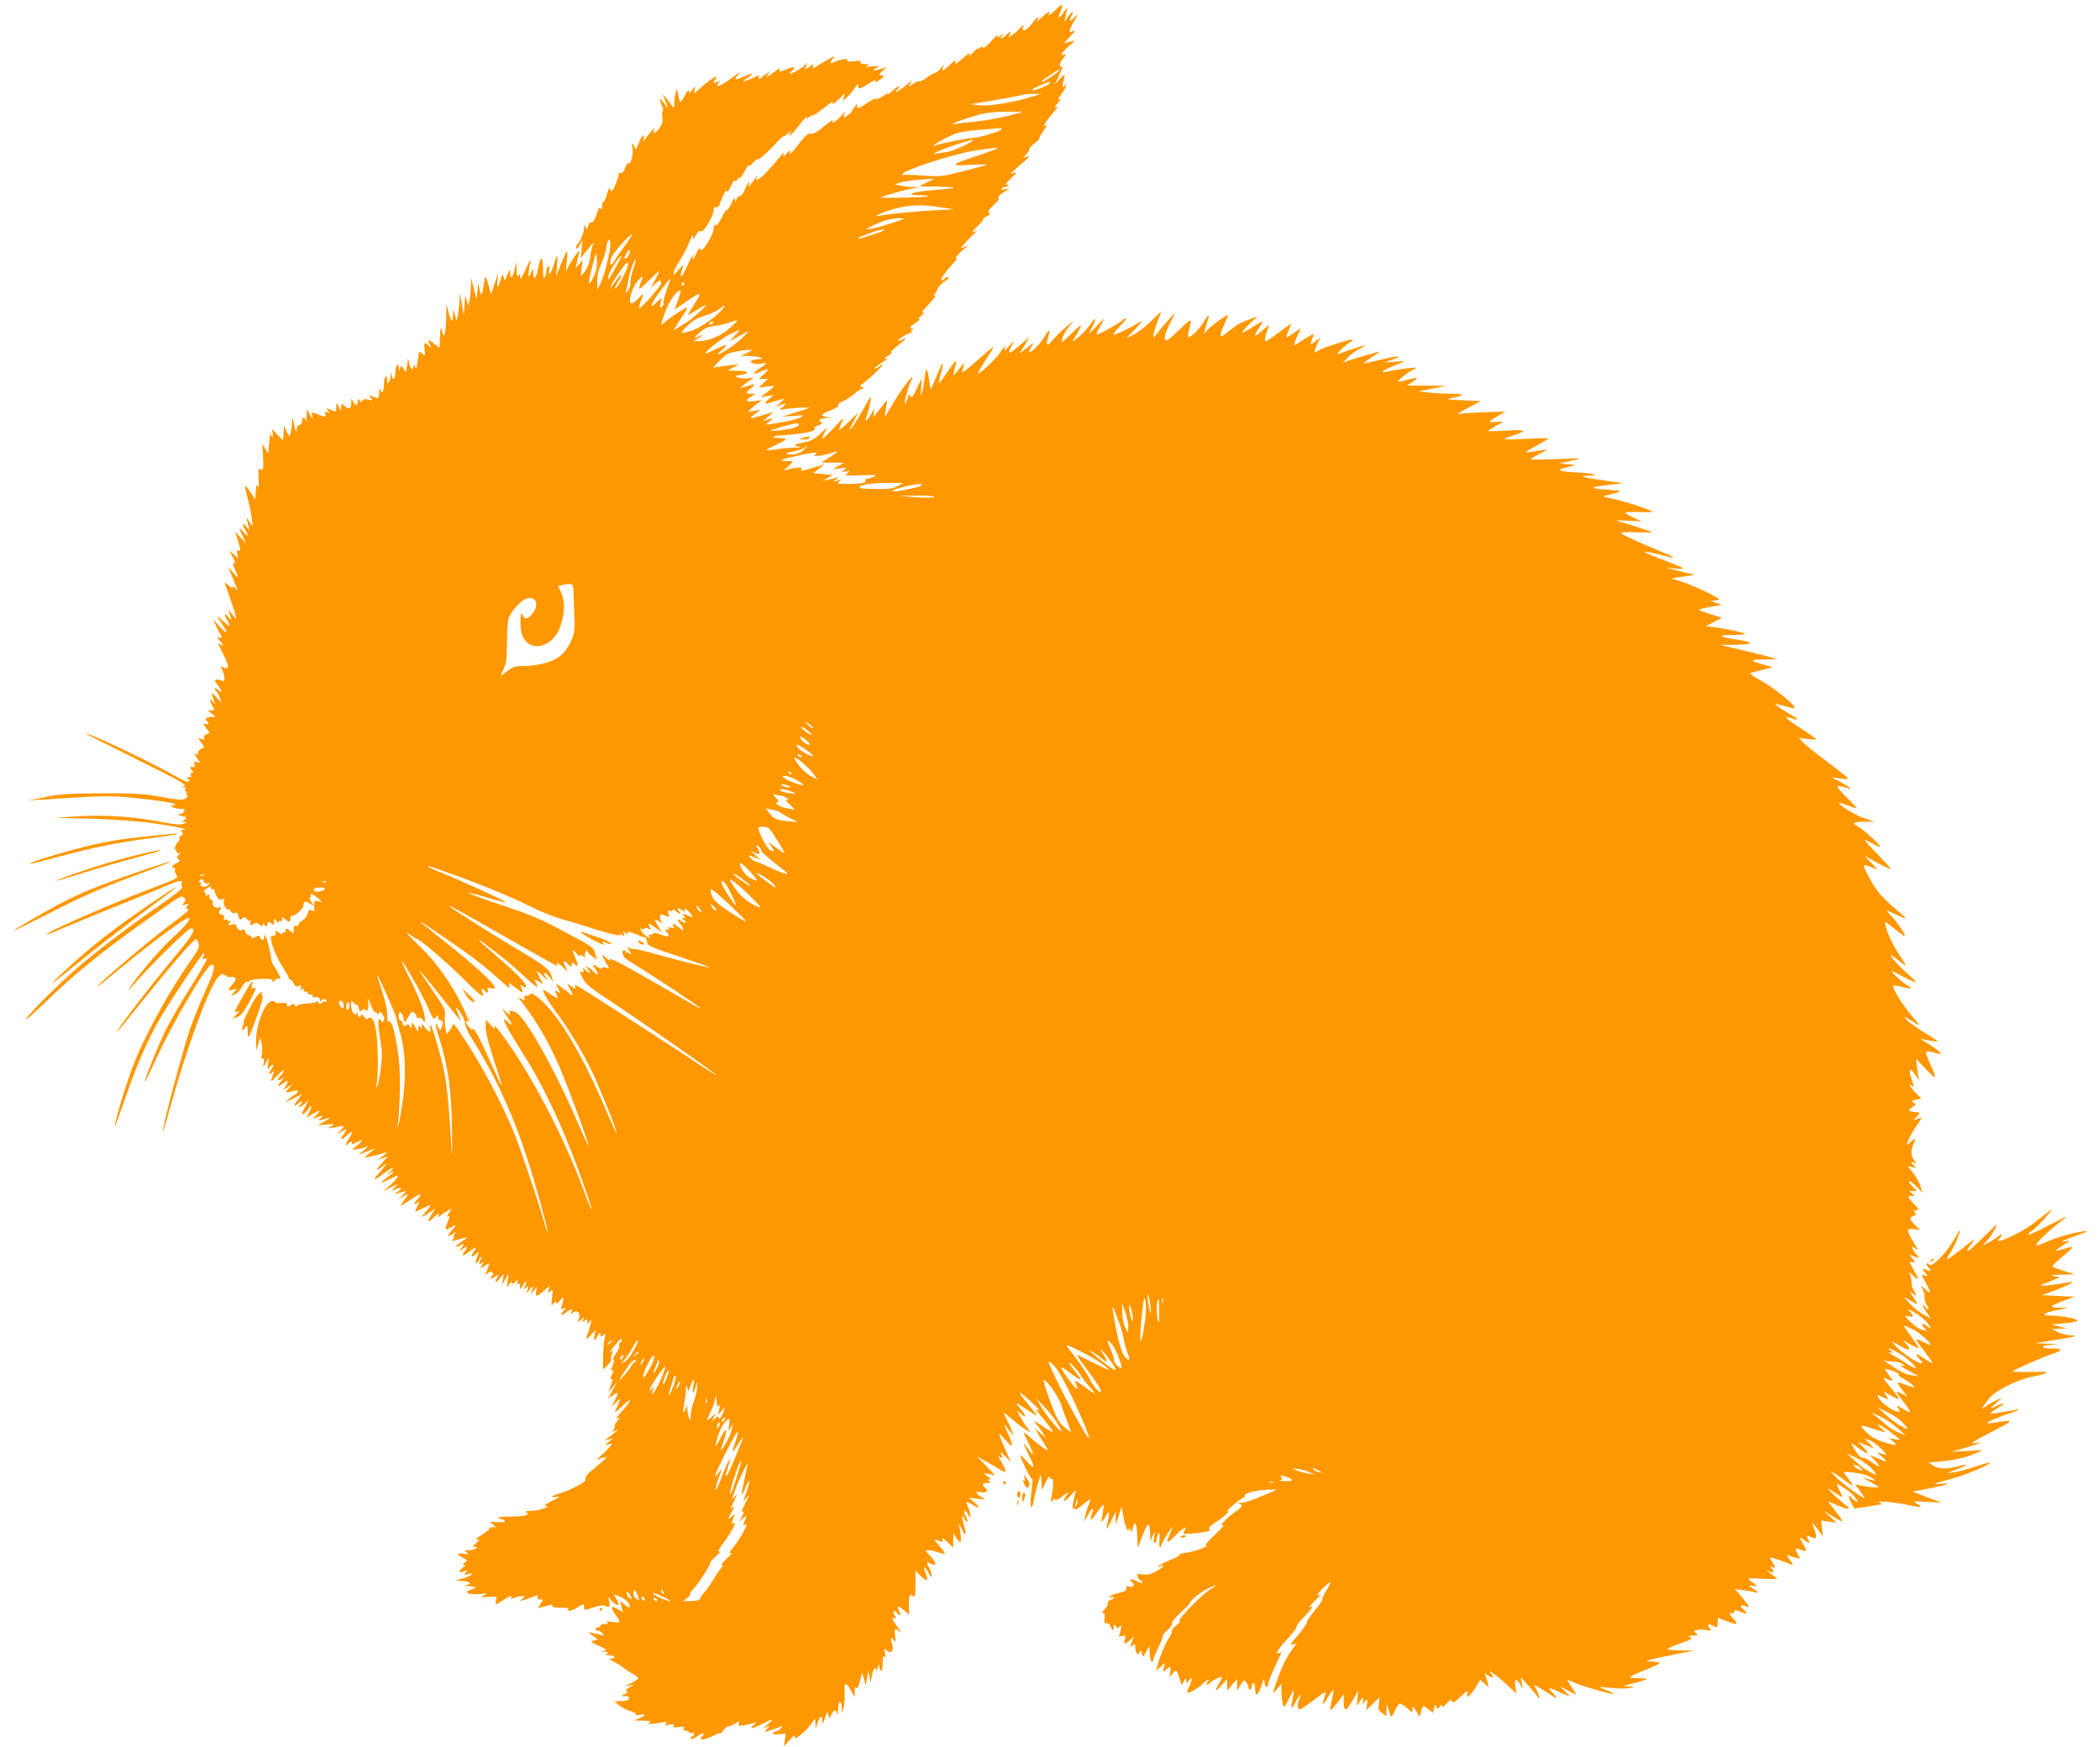 <?xml version="1.0" standalone="no"?>
<!DOCTYPE svg PUBLIC "-//W3C//DTD SVG 20010904//EN"
 "http://www.w3.org/TR/2001/REC-SVG-20010904/DTD/svg10.dtd">
<svg version="1.0" xmlns="http://www.w3.org/2000/svg"
 width="1280pt" height="1065pt" viewBox="0 0 1280 1065"
 preserveAspectRatio="xMidYMid meet">
<g transform="translate(0,1065) scale(0.1,-0.1)"
fill="#ff9800" stroke="none">
<path d="M6435 10590 c-27 -28 -53 -41 -40 -20 12 20 -6 9 -47 -27 -24 -21
-37 -30 -29 -20 8 9 11 20 8 23 -2 3 -18 -13 -33 -35 -33 -46 -69 -63 -59 -28
6 20 4 19 -17 -4 -13 -15 -36 -35 -53 -45 -18 -10 -25 -12 -17 -4 25 29 11 33
-18 5 -29 -28 -43 -24 -17 5 6 8 1 6 -12 -5 -23 -19 -24 -19 -18 -1 4 10 -14
-5 -40 -34 -26 -29 -49 -47 -51 -41 -3 9 -7 9 -18 0 -8 -6 -14 -9 -14 -5 0 3
-15 -9 -32 -27 -18 -18 -30 -28 -25 -23 21 28 2 24 -33 -8 -45 -40 -55 -44
-45 -18 3 9 -11 0 -32 -20 -44 -43 -59 -48 -43 -15 8 17 5 15 -14 -7 -13 -16
-31 -31 -40 -32 -8 -1 -31 -14 -50 -29 -19 -15 -39 -24 -44 -21 -5 3 -21 -4
-36 -15 -30 -23 -34 -15 -8 15 9 11 -6 1 -34 -22 -46 -38 -85 -59 -56 -30 7 7
12 16 12 22 0 5 -16 -6 -37 -25 -20 -18 -33 -28 -29 -21 4 7 -10 1 -31 -13
-20 -15 -39 -22 -41 -17 -2 6 -26 -5 -54 -24 -56 -38 -70 -42 -62 -16 4 11 -1
8 -15 -8 -11 -14 -21 -28 -21 -31 0 -4 -12 -14 -26 -24 -26 -16 -26 -16 -19 7
7 21 6 21 -15 -5 -23 -29 -69 -60 -55 -36 11 17 -10 4 -66 -42 -30 -25 -53
-37 -67 -34 -16 3 -33 -11 -72 -61 -52 -66 -63 -76 -54 -46 4 10 -5 4 -21 -13
-20 -22 -25 -25 -20 -10 4 12 3 16 -3 10 -5 -5 -32 -38 -61 -72 -30 -34 -65
-70 -79 -79 -24 -16 -25 -16 -19 2 6 17 5 17 -8 -1 -8 -11 -21 -29 -30 -40
-14 -17 -16 -17 -11 -2 11 35 -5 16 -24 -29 -11 -25 -24 -42 -30 -39 -6 3 -14
-4 -19 -17 -9 -21 -10 -21 -11 -3 -1 13 -10 3 -25 -30 -13 -27 -24 -43 -25
-35 0 8 -13 -10 -28 -41 -16 -33 -32 -54 -39 -52 -8 3 -13 -4 -13 -17 0 -23
-21 -69 -53 -113 -15 -22 -22 -26 -28 -16 -6 10 -13 3 -24 -24 -17 -41 -30
-50 -21 -14 5 20 -24 -36 -39 -73 -3 -8 -12 -26 -20 -40 -18 -30 -21 -7 -5 37
10 25 7 24 -24 -12 -30 -35 -34 -37 -29 -15 3 14 21 49 40 78 19 30 41 72 50
95 19 50 34 69 27 36 -3 -16 2 -11 16 15 14 24 25 35 29 27 13 -20 81 88 81
130 0 14 5 19 14 16 8 -3 17 2 20 11 19 56 45 105 46 87 1 -13 10 -2 25 30 13
28 24 44 24 36 1 -11 5 -10 16 5 8 10 15 15 15 9 1 -5 14 15 31 45 17 30 28
46 25 35 -5 -15 0 -13 21 10 14 17 32 29 39 27 6 -1 45 33 85 75 40 43 69 71
64 63 -4 -8 7 -1 26 15 18 17 27 22 20 12 -8 -9 -11 -20 -8 -23 2 -3 26 22 52
55 42 55 68 80 49 49 -4 -7 2 -5 13 5 11 9 22 15 24 12 3 -2 31 16 62 40 58
46 74 54 61 33 -9 -15 31 17 59 47 18 20 18 20 11 -5 l-6 -25 27 25 c15 14 36
39 46 55 13 21 19 25 19 13 0 -24 9 -23 64 12 26 17 45 26 41 20 -10 -17 11
-11 36 10 20 16 21 19 7 20 -24 0 -23 8 5 31 l22 18 -35 -9 c-49 -14 -59 -12
-30 5 24 14 22 14 -25 10 -36 -4 -44 -3 -30 4 17 8 15 10 -13 10 -22 1 -31 5
-26 13 5 8 -6 9 -40 5 -30 -4 -45 -3 -41 3 9 15 -31 12 -70 -4 -39 -17 -43
-12 -17 18 15 17 11 17 -28 -5 -25 -14 -57 -33 -73 -43 -26 -17 -27 -17 -21
-1 7 16 5 16 -21 -1 l-28 -18 7 24 c6 21 5 22 -4 7 -11 -16 -80 -57 -97 -57
-4 1 3 10 16 20 29 25 9 27 -44 4 -34 -14 -37 -14 -32 1 5 11 -2 9 -26 -8 -17
-13 -39 -28 -47 -32 -13 -8 -13 -7 0 10 14 17 14 18 -7 7 -12 -7 -25 -17 -28
-22 -3 -6 -11 -10 -16 -10 -6 0 -7 5 -4 10 8 14 -1 13 -33 -4 -15 -7 -38 -17
-52 -20 -18 -5 -14 0 15 18 48 31 34 34 -29 6 -51 -22 -56 -18 -23 18 14 16 4
11 -27 -12 -27 -20 -62 -44 -77 -52 -30 -15 -38 -8 -16 15 10 11 8 11 -10 2
-25 -13 -31 -3 -11 17 7 7 8 12 2 12 -14 0 -53 -28 -98 -69 -37 -34 -38 -35
-33 -11 l6 25 -20 -24 c-17 -21 -19 -21 -20 -5 0 12 -9 2 -22 -23 -11 -24 -25
-43 -29 -43 -4 0 -11 19 -15 43 -6 37 -7 39 -14 17 -4 -14 -8 -43 -9 -65 -1
-35 -3 -38 -13 -21 -7 10 -22 31 -35 45 l-23 26 16 -39 c20 -52 19 -57 -6 -18
-27 42 -35 35 -15 -12 8 -20 11 -34 7 -31 -5 3 -7 -13 -4 -34 4 -30 0 -47 -16
-70 -24 -34 -44 -41 -35 -13 5 14 2 13 -13 -4 -10 -11 -26 -31 -36 -45 -18
-24 -18 -24 -13 -1 7 34 -13 15 -31 -30 l-16 -40 -14 23 c-13 23 -14 22 -8
-15 7 -39 -11 -100 -25 -91 -5 3 -14 -10 -20 -29 -8 -24 -16 -33 -26 -29 -9 3
-14 -1 -14 -13 0 -11 -10 -39 -21 -64 -18 -38 -22 -42 -28 -26 -6 15 -10 10
-21 -27 -7 -26 -17 -47 -21 -47 -5 0 -9 -12 -9 -27 0 -20 -3 -24 -9 -14 -6 10
-12 3 -21 -25 -14 -45 -29 -66 -40 -59 -4 3 -11 -7 -15 -23 -7 -25 -8 -25 -15
-7 -8 19 -9 19 -9 -3 -1 -28 -28 -94 -43 -103 -6 -4 -8 -13 -6 -20 3 -9 11 -3
21 16 l17 30 -5 -55 -5 -55 20 27 c11 14 29 37 40 50 l20 23 -9 -25 c-5 -14
-12 -48 -15 -76 -5 -31 -17 -62 -32 -80 l-24 -29 5 50 6 50 -21 -25 -22 -25 6
25 c2 14 8 39 12 55 l7 30 -23 -28 c-12 -15 -31 -45 -42 -65 l-19 -37 6 65 c4
36 4 62 0 58 -3 -3 -20 -39 -36 -79 l-30 -74 6 63 c3 34 4 62 1 62 -2 0 -12
-25 -21 -55 -16 -56 -36 -77 -27 -29 3 19 1 25 -7 20 -6 -4 -11 -17 -11 -29 0
-12 -5 -29 -10 -37 -7 -11 -10 3 -10 47 0 34 -4 64 -9 67 -5 3 -14 -23 -21
-59 -12 -64 -30 -79 -30 -27 l-1 27 -14 -30 c-10 -23 -14 -26 -14 -10 0 11 3
37 8 58 12 50 4 41 -30 -36 -21 -45 -29 -55 -29 -37 0 20 -2 22 -10 10 -7 -11
-10 -1 -11 35 l-2 50 -10 -47 c-11 -53 -27 -64 -28 -20 0 25 -1 24 -17 -13
-15 -38 -16 -39 -22 -15 -6 23 -8 21 -19 -17 -16 -57 -25 -54 -18 5 5 45 4 43
-17 -23 l-23 -70 -12 45 c-20 75 -24 77 -32 16 -11 -73 -15 -79 -26 -30 l-8
39 -5 -50 -5 -50 -17 65 -16 65 -2 -55 c-1 -30 -5 -68 -9 -85 l-7 -30 -9 35
c-9 33 -9 32 -14 -30 l-4 -65 -12 70 -13 70 -2 -55 c-1 -30 -6 -68 -10 -85
l-7 -30 -10 35 -11 35 -1 -39 c-1 -48 -10 -41 -27 21 l-13 48 -1 -80 c-1 -44
-5 -89 -9 -100 -7 -16 -9 -14 -16 15 -8 32 -10 29 -13 -33 l-3 -67 -34 26
c-37 28 -42 26 -24 -9 12 -21 11 -21 -8 -4 -27 24 -29 22 -25 -25 4 -41 4 -41
-14 -24 -20 21 -20 21 -29 -49 -6 -39 -9 -46 -16 -30 -6 17 -8 17 -8 3 -1 -30
-18 -20 -26 15 l-8 32 -6 -45 c-6 -44 -6 -45 -20 -20 -13 23 -15 24 -22 5 -7
-19 -8 -18 -8 3 -2 40 -21 13 -21 -29 0 -42 -16 -54 -23 -16 -4 21 -4 21 -6
-3 -1 -14 -6 -32 -11 -40 -8 -12 -10 -9 -10 13 0 16 -4 26 -10 22 -5 -3 -10
-26 -10 -51 0 -44 -14 -60 -23 -26 -3 9 -5 0 -6 -22 -1 -30 -4 -37 -16 -32
-52 21 -51 21 -35 1 14 -17 13 -18 -14 -11 -20 5 -32 3 -38 -6 -6 -10 -10 -10
-18 2 -8 12 -10 11 -10 -7 0 -13 -4 -23 -8 -23 -5 0 -14 10 -20 23 -10 21 -11
20 -11 -10 -1 -36 -15 -42 -43 -16 -17 15 -18 15 -18 -8 l-1 -24 -14 25 -14
25 -1 -29 c0 -21 -4 -27 -15 -22 -52 21 -51 21 -36 3 12 -15 12 -17 -4 -10
-14 5 -17 3 -12 -10 8 -21 -3 -21 -49 -2 -35 14 -36 14 -31 -5 7 -28 0 -25
-17 8 l-15 27 -2 -45 c-1 -25 -4 -35 -6 -22 -5 26 -23 20 -23 -9 0 -10 -6 -19
-14 -19 -8 0 -16 -12 -18 -27 -3 -22 -6 -15 -15 27 -11 55 -11 55 -13 15 -1
-22 -5 -51 -10 -65 -7 -25 -7 -25 -23 10 l-15 35 -4 -45 -3 -45 -34 35 -34 35
5 -27 c3 -15 1 -25 -3 -22 -5 3 -10 13 -11 22 -1 9 -4 -14 -7 -53 l-6 -70 -18
30 -18 30 4 -70 c5 -81 1 -101 -18 -85 -10 8 -12 -3 -9 -57 3 -46 1 -61 -5
-48 -7 16 -10 10 -12 -29 l-4 -50 -28 43 c-16 24 -30 41 -33 39 -2 -3 5 -36
15 -74 11 -38 22 -94 26 -124 6 -54 6 -54 -10 -27 -21 36 -26 34 -14 -5 12
-44 12 -44 -11 -17 -23 28 -26 15 -5 -21 23 -39 17 -48 -10 -15 -30 37 -32 28
-4 -28 l20 -42 -36 40 c-20 22 -34 36 -32 30 3 -5 12 -34 21 -63 13 -47 14
-53 1 -48 -12 4 -14 0 -9 -22 l7 -27 -28 25 -27 25 22 -44 c12 -23 17 -40 11
-36 -15 8 -14 1 4 -42 21 -50 19 -53 -15 -13 l-30 35 21 -50 c11 -27 25 -61
30 -75 9 -24 8 -24 -6 -6 -10 13 -15 15 -15 6 0 -9 -9 -5 -25 10 -14 13 -25
21 -25 17 0 -3 13 -41 29 -84 15 -43 31 -91 35 -108 l7 -30 -26 30 -25 30 10
-28 c15 -41 12 -45 -10 -17 -23 29 -26 16 -5 -20 25 -44 16 -45 -27 -5 -38 37
-40 38 -23 10 10 -16 24 -39 32 -50 28 -41 10 -38 -28 5 l-40 45 19 -43 c10
-23 22 -45 25 -49 14 -13 7 -25 -10 -19 -14 6 -12 2 5 -17 27 -29 29 -47 2
-22 -14 13 -10 -1 15 -51 43 -85 45 -107 10 -94 -24 9 -25 9 -11 -13 17 -27
19 -82 2 -69 -12 10 -46 12 -46 3 0 -3 9 -17 20 -31 26 -33 26 -48 0 -25 -11
10 -20 13 -20 7 0 -6 4 -13 9 -16 5 -3 14 -21 20 -38 l11 -33 -31 35 c-31 35
-34 30 -14 -25 l7 -20 -17 20 c-17 20 -17 20 -10 -5 4 -14 12 -31 17 -37 8
-10 4 -13 -13 -13 l-24 0 25 -20 25 -20 -27 0 c-29 0 -45 -15 -28 -25 17 -10
11 -25 -7 -18 -18 7 -13 -7 14 -39 13 -14 12 -17 -7 -23 -14 -4 -19 -12 -16
-22 5 -11 1 -13 -16 -8 l-21 7 22 -31 c12 -17 17 -31 11 -31 -17 0 -40 -26
-32 -35 4 -5 -1 -5 -11 -2 -16 6 -16 3 4 -24 22 -31 22 -31 1 -25 -18 6 -20 4
-17 -14 3 -16 0 -20 -10 -16 -18 7 -20 -5 -3 -22 9 -9 9 -12 -1 -12 -8 0 -11
-6 -7 -16 4 -11 2 -15 -7 -11 -8 3 -14 -1 -14 -9 0 -7 5 -10 11 -7 6 3 6 0 -1
-7 -9 -10 -27 -4 -90 32 -134 78 -516 259 -542 258 -3 -1 136 -71 309 -157
248 -123 311 -157 295 -164 l-20 -8 20 -1 c12 -1 15 -4 7 -7 -10 -4 -9 -9 5
-20 10 -8 11 -11 3 -7 -12 6 -13 5 -3 -7 10 -12 8 -17 -8 -27 -17 -11 -43 -9
-147 10 -111 20 -158 23 -362 22 -197 -1 -252 -4 -340 -22 l-105 -21 75 4
c423 28 426 28 675 -1 72 -9 134 -20 140 -25 5 -6 2 -9 -10 -9 -17 0 -18 -2
-5 -10 8 -5 29 -10 47 -10 24 0 31 -4 27 -14 -3 -8 -15 -17 -27 -19 -18 -3
-16 -5 12 -12 31 -7 33 -9 16 -22 -18 -13 -18 -13 1 -14 16 0 14 -2 -6 -10
-18 -8 -48 -6 -105 5 -205 39 -365 50 -543 40 l-137 -9 231 -6 c152 -5 283
-15 379 -29 140 -20 216 -38 171 -39 -15 -1 -16 -4 -7 -15 9 -11 8 -15 -5 -20
-9 -4 -14 -9 -10 -13 3 -3 0 -13 -7 -22 -20 -23 -28 -51 -16 -51 6 0 7 -4 4
-10 -3 -5 2 -10 12 -10 14 0 15 -2 5 -9 -17 -10 -17 -22 -1 -32 9 -5 5 -11
-14 -20 -27 -12 -36 -29 -16 -29 6 0 9 -6 6 -13 -3 -7 1 -21 9 -31 13 -18 3
-23 -164 -86 -230 -87 -639 -266 -629 -277 2 -1 46 15 98 38 52 22 193 81 314
129 121 49 258 104 303 124 90 39 117 44 109 22 -3 -7 -1 -18 4 -23 6 -6 -36
-41 -118 -98 -164 -112 -361 -260 -488 -366 -116 -97 -311 -288 -345 -339 -13
-19 41 28 121 105 167 162 339 303 594 484 232 165 227 162 245 151 13 -8 13
-13 2 -31 -12 -19 -12 -20 10 -13 20 6 21 5 9 -10 -10 -12 -10 -16 -1 -16 23
0 4 -18 -115 -107 -123 -93 -394 -322 -430 -364 -11 -13 21 11 70 52 210 175
437 347 478 362 35 13 -9 -46 -82 -111 -72 -64 -198 -209 -260 -298 -32 -48
-32 -47 20 11 105 120 325 335 342 335 36 0 13 -39 -105 -180 -136 -163 -356
-450 -345 -450 3 0 72 84 155 188 165 206 312 376 326 377 5 0 13 -12 17 -27
6 -22 -3 -39 -49 -105 -122 -171 -273 -443 -342 -617 -48 -121 -122 -363 -119
-392 0 -5 29 76 65 179 64 188 141 363 210 480 72 122 257 397 266 397 5 0 4
-9 -2 -20 -9 -16 -8 -18 5 -14 8 4 15 1 15 -5 0 -6 -45 -83 -99 -170 -55 -87
-121 -201 -147 -252 -46 -92 -138 -319 -131 -325 1 -2 33 64 71 146 100 218
299 557 333 568 30 9 20 -41 -31 -149 -29 -63 -74 -173 -99 -245 -43 -125
-172 -612 -164 -620 2 -2 21 58 41 133 101 368 242 752 297 808 16 16 29 24
29 17 0 -7 5 -10 10 -7 6 3 10 2 10 -4 0 -5 11 -8 25 -6 34 3 41 -12 18 -38
-36 -40 -37 -48 -6 -41 l28 7 -19 -22 -20 -22 25 9 c13 5 33 25 44 45 11 21
25 35 32 33 6 -3 13 -1 15 5 2 5 33 10 71 12 51 2 67 -1 67 -11 0 -10 4 -10
16 2 8 9 20 14 25 11 5 -4 9 -3 9 0 0 8 -29 62 -45 84 -5 7 -10 23 -12 35 -4
42 -23 117 -32 134 -10 16 -10 16 -11 0 0 -22 -16 -23 -24 -3 -5 13 -10 14
-28 4 -16 -9 -23 -9 -26 0 -2 6 -10 11 -17 11 -8 0 -17 9 -20 21 -5 15 -10 18
-17 11 -12 -12 -38 8 -38 27 0 7 -10 9 -28 5 -25 -7 -26 -6 -12 11 9 11 10 16
2 11 -6 -4 -12 -3 -12 3 0 6 -7 8 -15 5 -11 -4 -13 -2 -9 9 3 10 -2 18 -15 22
-18 5 -19 10 -10 27 10 18 9 20 -8 16 -21 -6 -42 11 -35 30 2 6 -3 15 -12 18
-8 3 -12 12 -9 20 4 10 0 12 -13 7 -12 -4 -15 -3 -10 5 4 7 2 12 -4 12 -16 0
-3 18 22 31 15 8 19 8 14 0 -4 -6 0 -11 8 -11 9 0 15 -3 14 -7 -1 -5 4 -20 11
-34 10 -20 18 -25 34 -21 14 4 18 2 12 -7 -9 -15 14 -63 27 -55 4 3 11 -2 14
-11 4 -9 13 -13 24 -10 13 4 19 -1 24 -21 6 -22 9 -24 22 -13 14 11 18 10 29
-4 6 -9 16 -13 20 -9 5 4 5 -1 2 -10 -7 -20 0 -22 23 -8 10 6 20 4 32 -7 13
-12 18 -12 18 -3 0 10 3 10 15 0 12 -10 15 -10 15 4 0 19 11 21 28 4 9 -9 12
-7 12 13 1 23 1 23 15 5 8 -11 15 -14 15 -7 0 7 4 9 10 6 5 -3 10 2 10 11 0
16 1 16 18 1 24 -22 32 -21 32 4 0 11 5 19 11 17 16 -5 69 43 69 63 0 26 11
29 39 11 l26 -17 -18 28 c-10 15 -13 27 -7 27 6 0 8 5 5 10 -12 19 14 10 42
-15 l28 -25 -26 6 c-25 5 -26 4 -24 -30 3 -32 1 -35 -15 -26 -16 8 -19 5 -25
-19 -3 -15 -17 -34 -30 -41 -14 -7 -25 -19 -25 -26 0 -8 -6 -11 -15 -8 -11 5
-15 -1 -15 -21 0 -27 -1 -27 -18 -12 -23 21 -32 21 -32 1 0 -8 -5 -12 -10 -9
-6 3 -10 1 -10 -6 0 -7 -8 -5 -20 6 -19 18 -20 17 -20 -3 0 -15 -5 -20 -15
-16 -37 14 7 -117 69 -209 14 -21 26 -42 26 -47 0 -6 4 -10 8 -10 5 0 15 -11
22 -25 10 -19 17 -22 30 -15 15 8 17 6 13 -13 -4 -18 -3 -19 6 -7 9 13 11 12
11 -3 0 -10 5 -15 10 -12 6 3 13 0 16 -9 3 -9 12 -12 21 -9 11 4 14 3 9 -6 -5
-8 -3 -12 5 -10 28 3 39 -2 40 -18 0 -11 3 -13 6 -5 6 15 33 16 33 0 0 -6 -3
-8 -7 -5 -3 4 -13 2 -20 -5 -11 -9 -17 -9 -24 3 -5 8 -9 10 -9 4 0 -5 -26 -11
-57 -12 -31 -2 -60 -8 -64 -14 -5 -8 -8 -7 -11 2 -4 12 -9 12 -27 1 -17 -10
-21 -10 -21 2 0 11 -9 14 -35 12 -19 -2 -35 -1 -35 3 0 4 -9 7 -20 8 -42 3
-100 -140 -99 -240 l1 -62 12 40 13 40 8 -38 c4 -21 5 -51 1 -68 -4 -21 -2
-28 6 -23 7 5 9 -1 6 -20 -7 -33 -3 -33 17 2 l15 27 -6 -40 c-5 -36 -4 -38 9
-22 21 26 32 20 13 -8 -21 -31 -20 -41 1 -24 15 12 16 12 9 -6 -21 -53 -17
-56 19 -17 21 24 40 40 43 37 3 -3 -2 -13 -10 -22 -30 -36 -33 -46 -7 -33 l24
13 -24 -27 c-26 -28 -18 -35 13 -11 31 23 38 18 19 -12 l-18 -28 30 19 30 19
-24 -27 c-27 -28 -23 -31 26 -17 26 7 31 7 26 -5 -3 -8 -8 -14 -12 -14 -3 -1
-19 -12 -36 -26 l-30 -26 54 27 53 26 -27 -35 c-29 -38 -25 -48 7 -19 20 18
25 4 6 -15 -22 -22 5 -12 31 11 l24 22 -26 -47 c-22 -42 -23 -47 -7 -38 11 6
25 20 31 31 6 11 13 18 16 16 2 -3 -3 -20 -12 -38 l-17 -32 36 21 c48 29 55
28 25 -4 l-24 -25 28 10 c39 15 44 14 21 -5 -18 -15 -18 -15 8 -10 14 3 34 8
45 12 10 3 -2 -7 -27 -21 l-45 -26 55 6 c52 5 54 4 30 -10 -25 -14 -25 -15 10
-9 19 3 43 7 54 9 16 3 15 0 -5 -23 l-24 -26 28 17 c30 19 34 13 12 -17 -26
-34 -16 -41 15 -11 39 37 47 28 15 -18 -13 -21 -20 -37 -15 -37 5 0 12 5 15
10 3 6 11 10 16 10 6 0 7 -5 3 -11 -3 -6 8 -4 24 5 47 24 51 19 12 -14 l-35
-29 32 4 c17 2 42 8 55 15 16 8 12 2 -12 -20 l-35 -31 40 17 c68 27 71 27 32
-1 -20 -16 -36 -30 -34 -31 2 -2 35 5 73 15 l69 19 -30 -24 -30 -25 30 11 30
11 -26 -28 c-51 -57 -55 -68 -14 -38 37 27 39 28 20 5 -11 -14 -31 -37 -44
-52 -34 -38 -19 -35 36 7 49 38 81 48 42 14 -24 -20 -24 -20 -2 -9 35 17 27 5
-19 -29 -51 -38 -44 -39 23 -6 45 23 49 24 40 7 -6 -11 -27 -34 -48 -51 l-38
-32 45 22 45 22 -20 -23 -20 -23 23 12 c35 19 51 7 17 -13 -27 -15 -27 -17 -5
-11 14 4 34 9 45 12 15 5 13 0 -10 -21 -29 -28 -29 -28 -3 -12 40 23 42 20 12
-19 -14 -19 -24 -35 -21 -35 3 0 28 16 57 35 64 43 83 45 45 5 -27 -28 -24
-44 4 -17 9 8 8 1 -3 -20 -9 -18 -16 -35 -16 -38 0 -3 24 7 52 21 56 28 56 27
3 -35 -21 -26 -11 -22 40 13 l29 21 -22 -36 c-32 -52 -27 -58 14 -18 25 24 33
28 28 14 -7 -19 -6 -19 12 -4 10 9 30 22 44 29 l24 13 -18 -28 c-10 -15 -13
-24 -7 -21 14 9 14 2 -3 -39 -13 -29 -12 -34 0 -39 10 -4 12 -2 8 6 -4 6 -3 8
4 4 6 -3 13 -2 17 4 3 5 11 10 17 10 7 0 0 -13 -15 -28 -35 -36 -34 -47 1 -25
25 17 26 17 13 0 -7 -9 -10 -17 -6 -17 4 0 2 -7 -5 -15 -11 -13 -7 -13 36 0
26 8 49 13 51 12 1 -2 -16 -15 -39 -30 -40 -26 -38 -38 3 -16 20 10 20 10 3
-18 -18 -28 -18 -28 2 -11 28 25 38 22 20 -4 -27 -38 -18 -41 24 -8 43 34 49
33 24 -5 -19 -29 -9 -33 18 -8 18 16 19 16 9 -11 -17 -42 -13 -66 5 -33 8 15
17 27 20 27 2 0 0 -9 -6 -19 -15 -28 -12 -35 7 -20 15 13 15 12 3 -11 l-13
-24 28 18 c27 18 28 18 23 0 -3 -11 -9 -28 -14 -39 -7 -18 -6 -19 10 -6 12 10
20 11 27 4 8 -8 7 -13 0 -17 -6 -4 -11 -12 -11 -17 0 -5 12 -2 26 8 27 17 27
17 15 -4 -19 -36 -12 -40 14 -8 l25 30 -5 -35 -6 -35 20 35 21 35 -6 -45 c-5
-44 -5 -44 10 -20 8 14 15 19 16 11 0 -11 5 -10 20 4 20 18 21 18 14 0 -5 -13
-4 -16 4 -11 8 5 12 -1 12 -16 1 -22 2 -22 16 5 9 16 18 27 21 24 2 -3 -1 -16
-8 -29 -11 -22 -11 -22 6 -8 17 14 17 13 11 -10 l-7 -25 20 25 c22 27 27 21
10 -13 -9 -19 -8 -19 12 3 l22 25 -5 -28 c-7 -35 3 -34 48 5 35 31 36 32 29 8
-7 -23 -6 -24 9 -11 16 13 17 10 11 -40 -6 -50 -5 -53 9 -35 12 15 16 16 16 5
1 -9 7 -7 19 9 26 30 31 28 20 -10 -12 -42 -12 -41 8 -34 16 6 16 6 0 -12 -26
-29 -20 -36 12 -13 36 26 42 26 34 3 -6 -15 -5 -15 10 -4 25 21 48 -4 35 -38
-9 -24 -9 -24 12 -5 21 19 21 19 14 -1 -7 -17 -6 -17 9 -5 15 12 17 11 17 -5
0 -17 1 -17 15 2 12 17 12 13 1 -33 -8 -28 -17 -56 -20 -62 -14 -22 9 -10 31
17 l23 27 -6 -32 c-8 -40 0 -42 20 -5 12 21 15 23 16 8 0 -16 2 -17 17 -5 15
13 15 11 9 -16 -5 -16 -9 -67 -10 -112 l-1 -82 27 26 c15 14 25 29 23 34 -3 4
0 20 5 35 10 25 9 26 -7 13 -10 -8 -3 5 15 28 36 46 52 60 52 44 0 -5 -5 -13
-11 -16 -6 -4 -8 -13 -5 -20 2 -7 -6 -28 -20 -46 -14 -19 -20 -35 -15 -37 5
-2 3 -18 -5 -38 -11 -25 -11 -34 -3 -28 12 7 12 6 -9 -45 -3 -9 -1 -12 6 -7 7
4 6 -8 -4 -36 l-14 -43 26 30 26 30 -28 -50 -28 -50 27 18 c38 25 40 22 16
-26 l-21 -42 26 25 27 25 -10 -28 c-6 -16 -16 -38 -22 -50 -6 -12 14 3 46 33
64 62 58 35 -9 -38 -27 -30 -34 -43 -21 -38 18 7 18 5 -3 -17 -12 -13 -19 -26
-16 -30 4 -4 1 -14 -7 -23 -13 -16 -12 -16 11 -5 25 12 25 12 4 -6 -11 -10
-31 -26 -45 -36 l-24 -18 25 6 25 6 -25 -21 -25 -21 25 7 c23 6 24 6 10 -11
-8 -11 -31 -34 -50 -52 l-35 -33 29 10 c16 6 30 9 32 7 2 -2 -25 -28 -61 -57
-60 -49 -69 -61 -66 -82 1 -12 -87 -59 -144 -77 -65 -20 -82 -33 -34 -26 29 5
25 1 -26 -24 -39 -19 -53 -30 -40 -31 38 -3 -37 -29 -85 -30 -32 0 -41 -3 -30
-10 24 -15 -16 -25 -102 -25 -42 0 -74 -3 -71 -8 2 -4 10 -7 18 -7 8 0 17 -5
21 -11 4 -8 -9 -10 -45 -8 -50 4 -51 4 -28 -13 l22 -18 -24 0 c-13 0 -21 -3
-18 -6 4 -4 -14 -20 -38 -35 -47 -30 -57 -42 -27 -33 9 3 4 -5 -13 -20 -26
-23 -27 -26 -10 -26 17 0 17 -2 5 -10 -8 -5 -28 -10 -44 -10 -27 0 -28 -1 -12
-13 16 -12 14 -13 -18 -9 -44 5 -46 -2 -5 -23 29 -16 30 -17 12 -30 -14 -11
-15 -14 -3 -15 10 0 7 -5 -8 -16 -31 -21 -28 -36 4 -23 25 9 26 8 13 -7 -13
-16 -11 -17 14 -10 48 12 21 -11 -30 -25 l-48 -13 48 -4 c47 -3 57 -21 14 -24
-12 0 -2 -4 23 -8 l45 -6 -34 -14 c-29 -11 -31 -14 -16 -23 10 -5 41 -7 69 -4
47 6 49 5 26 -8 -23 -13 -22 -13 28 -10 52 5 52 4 46 -20 -8 -31 -4 -31 42 0
38 26 60 32 49 15 -4 -7 3 -7 20 0 15 6 36 10 48 10 20 0 20 0 1 -16 -18 -14
-18 -15 6 -8 14 3 40 13 59 20 29 12 32 12 27 -1 -4 -10 1 -15 15 -15 21 0 21
-1 4 -26 l-17 -27 28 7 c16 4 37 9 48 13 12 3 16 1 12 -6 -5 -8 10 -11 49 -11
35 0 54 -4 50 -10 -10 -17 18 -11 53 10 40 25 42 25 42 1 0 -18 1 -18 56 0 39
13 61 16 74 9 23 -12 31 -3 23 29 l-6 26 28 -30 c32 -34 47 -20 21 20 -19 29
-19 29 27 10 35 -14 65 -50 53 -63 -3 -3 -17 5 -31 18 -28 27 -28 26 -16 -17
l9 -31 -34 20 c-39 23 -44 11 -16 -30 39 -56 39 -56 -14 -49 -33 5 -44 4 -34
-3 12 -8 9 -10 -12 -10 -16 0 -28 -4 -28 -10 0 -5 -7 -10 -15 -10 -8 0 -15 -4
-15 -10 0 -5 6 -10 14 -10 7 0 20 -7 27 -16 12 -15 11 -16 -6 -11 -11 3 -33 9
-50 12 l-30 6 29 -23 30 -22 -25 -7 c-22 -6 -19 -9 31 -32 49 -22 52 -25 30
-30 -23 -4 -23 -4 5 -6 23 -1 27 -3 15 -11 -12 -8 -9 -10 12 -10 33 0 48 -20
16 -20 -19 -1 -16 -5 17 -22 22 -11 49 -28 60 -38 11 -10 35 -25 52 -34 18 -9
33 -21 33 -26 0 -5 -19 -18 -42 -30 -37 -17 -39 -19 -13 -15 l30 5 -30 -17
c-20 -11 -25 -18 -16 -21 10 -3 7 -9 -10 -18 l-24 -13 27 -1 c20 0 26 -4 22
-15 -4 -10 -20 -15 -48 -15 l-41 -1 28 -24 c15 -13 45 -29 67 -35 23 -6 38
-15 35 -20 -4 -6 7 -7 25 -4 39 8 38 -2 -2 -20 l-33 -14 55 -1 c39 -1 51 -4
40 -11 -12 -8 -12 -10 5 -9 11 0 39 4 63 8 35 7 40 6 31 -5 -9 -12 -6 -13 21
-7 25 5 31 3 25 -7 -6 -9 2 -11 33 -8 32 3 38 1 30 -9 -8 -10 -5 -13 11 -13
11 0 21 -4 21 -10 0 -5 7 -7 15 -4 17 7 21 -11 5 -21 -6 -3 -10 -11 -10 -16 0
-5 17 2 37 15 36 25 58 27 35 4 -31 -31 11 -28 76 6 18 9 32 14 32 10 0 -4 10
5 21 20 12 15 24 25 27 22 3 -3 20 4 39 15 29 18 32 19 26 3 -7 -18 10 -18 87
1 24 6 24 6 6 -9 -35 -28 -12 -26 48 4 74 37 80 37 36 -1 -27 -23 -29 -28 -10
-18 25 12 25 12 7 -9 l-19 -21 46 14 c26 8 52 18 59 22 8 4 7 1 -1 -10 -8 -9
-22 -19 -33 -22 -33 -11 -21 -21 21 -17 l39 4 -5 -38 -6 -39 37 40 c20 22 34
32 31 22 -4 -14 -2 -16 12 -8 24 13 63 50 89 86 l22 30 1 -30 2 -30 11 32 c17
45 27 51 28 17 0 -25 1 -26 9 -9 5 11 11 29 15 40 l7 20 8 -20 8 -20 8 20 c12
31 28 37 36 12 4 -15 6 -6 7 26 1 53 20 57 22 4 l1 -32 10 34 c5 19 8 61 6 93
-3 67 6 70 39 12 l23 -39 0 35 c0 24 3 31 9 21 6 -9 13 3 22 40 l14 53 11 -39
11 -40 8 45 8 45 7 -35 7 -35 8 43 c7 39 24 58 26 30 1 -7 5 1 9 17 6 23 8 25
9 8 0 -12 6 -25 11 -28 6 -4 10 14 10 47 0 40 3 49 11 38 7 -11 8 -6 3 20 -6
34 -6 34 12 18 25 -21 43 -3 33 32 -13 45 -10 56 7 34 14 -18 15 -16 10 24 -6
43 0 52 22 30 20 -20 13 -4 -13 32 -26 35 -33 56 -15 45 13 -8 13 1 0 26 -13
23 2 26 20 4 18 -21 24 -11 10 15 -17 32 -6 34 29 5 l31 -27 0 61 c0 61 6 71
28 49 9 -9 12 7 12 72 l0 84 35 -34 c37 -36 45 -28 25 26 -16 42 -4 40 19 -3
14 -26 20 -32 20 -18 0 11 -6 31 -14 45 -20 34 -18 43 4 30 43 -23 42 2 -1 47
-32 33 -32 33 -7 33 13 -1 41 -7 62 -14 20 -8 37 -10 37 -7 0 4 -16 26 -36 49
-34 41 -35 42 -9 32 35 -13 35 -13 28 7 -3 11 9 4 30 -16 l37 -35 0 45 1 44
17 -28 c9 -15 21 -27 25 -27 8 0 2 68 -9 109 -3 9 3 0 13 -19 22 -44 22 -44
28 -38 3 2 -2 27 -10 53 -16 53 -13 69 5 35 6 -12 14 -19 17 -17 2 3 -3 19
-12 36 -8 17 -11 31 -6 31 6 0 15 -9 21 -21 19 -34 21 -15 5 31 -8 23 -15 44
-15 46 0 2 15 -5 33 -16 47 -29 57 -24 17 11 l-35 29 50 -6 50 -5 -27 18 c-36
23 -36 34 1 27 33 -7 48 8 26 26 -23 19 -18 30 13 30 21 0 24 2 12 10 -13 9
-13 10 0 10 10 0 7 7 -10 20 l-25 20 35 -6 35 -7 -55 58 -55 58 50 -29 c28
-15 67 -38 88 -51 44 -28 47 -17 10 46 -17 29 -20 41 -10 32 20 -16 22 -8 6
22 -7 12 7 2 31 -23 23 -25 38 -38 32 -30 -12 18 -72 159 -72 169 0 3 18 -14
40 -39 47 -54 51 -38 10 50 -16 36 -22 54 -12 41 9 -14 25 -34 35 -45 17 -21
17 -21 7 6 -5 15 -18 45 -30 67 -11 22 -20 43 -20 47 0 3 22 -14 49 -38 27
-23 63 -52 81 -62 l33 -19 -25 34 c-14 19 -33 50 -43 69 l-18 35 27 -24 c36
-34 33 -14 -6 34 -34 40 -31 40 37 -5 67 -45 72 -47 55 -24 -8 10 -34 43 -58
72 -24 28 -40 52 -35 52 5 0 38 -27 73 -60 36 -34 54 -56 40 -49 -24 11 -23
10 6 -22 42 -46 88 -109 79 -109 -3 0 -25 13 -48 28 -64 43 -74 48 -51 21 12
-13 30 -37 40 -54 l18 -30 -34 30 -33 30 23 -40 c13 -22 32 -52 42 -68 11 -15
16 -27 12 -27 -10 0 -72 47 -111 83 -41 38 -41 32 -2 -44 35 -71 34 -85 -4
-32 -35 49 -34 39 3 -35 41 -82 38 -96 -10 -42 -21 25 -39 42 -40 38 -1 -17
63 -147 70 -143 4 2 5 -8 3 -23 -12 -86 -15 -155 -6 -149 6 4 13 23 15 44 3
21 14 65 24 98 l19 60 3 -49 3 -50 24 50 c13 27 24 41 24 31 1 -10 6 -15 11
-12 12 8 12 -43 0 -105 -7 -40 -7 -43 6 -25 8 10 14 13 14 7 0 -14 12 -8 59
26 l25 17 -18 -28 c-27 -40 -2 -33 34 11 21 24 30 30 26 17 -15 -55 -23 -104
-16 -100 5 3 10 0 12 -5 2 -6 22 5 45 25 23 19 44 35 47 35 3 0 -1 -15 -8 -33
-8 -17 -17 -48 -20 -67 l-7 -35 21 37 c28 52 42 56 25 8 -17 -49 -6 -44 36 16
17 25 33 44 35 41 2 -2 0 -26 -5 -53 -5 -27 -8 -51 -6 -52 2 -2 13 13 24 35
22 42 27 26 12 -39 -12 -52 -4 -47 24 15 l24 52 1 -40 2 -40 17 55 17 55 13
-68 c12 -61 30 -98 32 -65 0 7 4 4 9 -7 7 -18 9 -16 16 13 10 50 23 26 26 -53
l3 -70 30 77 c31 83 44 85 45 8 l1 -45 14 30 15 30 -6 -38 c-3 -26 -2 -37 5
-32 6 3 11 14 11 23 0 9 5 24 11 32 8 11 9 1 6 -37 -2 -29 0 -50 5 -47 4 3 8
11 8 18 0 6 16 36 36 66 36 56 38 54 10 -13 -20 -47 -10 -47 35 -1 18 20 42
40 52 46 17 9 17 7 7 -13 -12 -22 -12 -22 56 -16 78 6 112 16 94 27 -7 4 7 19
38 39 48 30 104 83 72 67 -8 -4 5 11 30 33 25 23 53 44 63 47 10 3 16 11 14
17 -5 15 81 36 148 36 l50 1 -60 -26 c-96 -41 -136 -54 -164 -55 -17 -1 -20
-3 -8 -6 26 -7 21 -18 -21 -47 -21 -14 -52 -40 -68 -58 -24 -25 -25 -30 -9
-25 11 4 -11 -22 -50 -58 -38 -36 -63 -65 -55 -66 31 -1 -66 -37 -119 -44 -31
-4 -50 -10 -42 -13 7 -2 -15 -16 -50 -29 -57 -23 -113 -56 -66 -40 33 12 17
-9 -27 -32 -34 -19 -52 -23 -87 -18 -24 3 -38 4 -31 1 6 -3 10 -10 7 -14 -3
-5 5 -16 17 -24 29 -20 6 -21 -32 -1 -27 14 -44 5 -20 -10 21 -13 10 -32 -15
-27 -20 3 -24 1 -20 -11 5 -11 -6 -18 -44 -27 -28 -7 -54 -17 -58 -23 -4 -6 0
-8 10 -4 10 3 17 3 17 -2 0 -5 -9 -11 -21 -14 -12 -3 -19 -11 -16 -19 2 -7 -7
-26 -22 -41 -14 -16 -19 -26 -10 -22 12 5 14 -1 11 -30 -3 -27 -1 -34 10 -30
9 4 20 -5 28 -22 14 -28 14 -28 18 -5 3 22 4 23 17 5 9 -10 14 -13 15 -5 0 6
4 12 9 12 6 0 6 -12 0 -32 -5 -18 -9 -34 -9 -34 0 -1 10 0 21 3 19 5 21 3 15
-20 -8 -33 0 -34 32 -5 l23 23 -10 -28 c-15 -38 -14 -42 4 -27 13 10 15 9 15
-11 0 -13 4 -30 9 -37 6 -11 10 -10 16 5 7 16 9 15 15 -7 6 -25 6 -25 26 10
l19 35 3 -47 c2 -27 7 -48 13 -48 5 0 9 6 9 13 0 6 15 42 33 80 18 37 29 67
25 67 -5 0 7 14 26 31 19 16 33 36 30 43 -3 7 20 36 50 64 31 28 56 53 56 56
0 15 62 67 108 90 59 30 69 28 18 -3 -50 -31 -199 -183 -186 -191 6 -3 -3 -16
-21 -29 -16 -12 -28 -28 -26 -34 2 -6 -7 -26 -19 -45 -23 -34 -58 -117 -70
-169 l-7 -28 27 25 28 25 -8 -30 c-7 -29 -7 -30 13 -13 27 25 30 23 26 -14
l-4 -33 19 24 c21 26 24 24 42 -33 l13 -39 13 24 c12 22 13 22 14 4 1 -20 1
-20 15 -1 23 31 26 14 5 -32 -11 -23 -17 -42 -14 -42 18 0 73 32 93 54 26 27
53 37 31 11 -8 -9 -9 -15 -2 -15 6 0 14 5 17 10 8 13 66 43 71 37 3 -3 -4 -20
-15 -38 -31 -51 -25 -57 14 -13 l34 39 1 -35 1 -35 29 35 30 34 0 -34 0 -35
22 34 c20 31 22 32 35 15 7 -10 13 -24 13 -31 0 -7 5 -13 10 -13 6 0 10 9 10
20 0 11 5 20 10 20 6 0 10 -12 10 -27 0 -57 16 -55 36 4 18 54 19 56 22 25 3
-31 22 -36 22 -5 0 8 18 53 40 100 22 47 40 87 40 89 0 2 -7 1 -16 -3 -26 -10
-2 27 61 95 30 33 52 62 48 66 -4 4 20 34 53 68 32 33 50 58 40 54 -20 -7 -20
-7 0 16 10 12 28 31 39 41 l20 19 -20 -7 c-13 -4 -5 9 24 39 25 25 47 44 49
41 2 -2 -8 -26 -24 -52 -16 -26 -27 -52 -26 -57 2 -4 -18 -32 -43 -62 -25 -29
-48 -63 -50 -74 -2 -12 -28 -49 -57 -82 -43 -50 -48 -59 -28 -53 l24 8 -25
-34 c-36 -47 -67 -111 -95 -193 -30 -86 -30 -88 1 -51 l24 30 2 -50 c0 -27 4
-61 9 -75 7 -23 10 -20 39 40 31 65 33 62 15 -30 -8 -41 2 -38 26 10 23 45 35
53 20 14 -14 -35 -12 -64 3 -64 6 0 43 25 82 54 38 30 71 53 74 51 2 -2 -2
-18 -8 -36 -17 -49 -6 -46 24 6 15 25 29 44 32 42 2 -3 -2 -32 -10 -66 -13
-55 -13 -60 1 -49 8 7 28 31 44 52 l28 39 0 -39 c0 -71 14 -71 53 -2 l36 63
-5 -50 c-5 -50 -5 -50 11 -22 19 33 29 35 22 5 -5 -21 -5 -21 7 -5 19 25 23
21 18 -16 l-4 -32 40 39 40 39 -4 -39 c-4 -33 -1 -42 21 -57 l25 -18 1 38 1
38 10 -30 c5 -16 12 -37 14 -45 3 -9 12 1 24 26 10 23 23 44 28 48 6 4 27 -8
46 -25 36 -31 36 -31 36 -8 0 22 2 21 22 -11 l21 -35 9 32 c10 39 12 39 46 12
l27 -21 6 29 c5 23 7 25 14 10 7 -17 8 -17 21 0 11 15 13 15 14 3 0 -10 9 -5
26 14 21 23 28 26 35 15 6 -11 16 -6 47 24 40 39 55 47 46 22 -14 -35 19 -11
48 35 l31 50 25 -22 25 -23 -5 25 c-3 14 -9 33 -13 44 -8 18 -7 18 18 1 28
-18 37 -9 15 14 -36 38 43 -18 96 -68 l59 -56 -7 43 c-7 49 6 55 29 15 l16
-28 -5 35 -6 35 28 -30 c15 -17 42 -48 60 -70 29 -36 31 -37 22 -12 -5 16 -15
38 -21 49 -11 20 -10 20 27 -2 22 -13 51 -32 66 -42 39 -27 45 -22 13 12 -35
36 -31 37 41 5 31 -14 58 -25 60 -25 3 0 -10 14 -28 31 l-33 31 49 -26 c27
-14 50 -26 53 -26 2 0 -10 20 -27 45 -17 25 -29 45 -27 45 3 0 25 -9 49 -20
48 -21 229 -72 235 -66 3 2 -16 12 -42 21 -25 10 -44 19 -43 21 2 1 35 -1 75
-6 40 -4 87 -4 105 0 l33 8 -40 2 c-37 1 -34 3 33 19 40 10 75 21 79 25 3 3
-20 6 -52 6 -33 0 -55 4 -50 8 6 5 47 24 93 42 45 18 85 36 88 41 3 5 -16 9
-43 10 -63 1 -45 7 117 40 l135 27 -83 1 c-46 1 -81 5 -78 9 3 5 37 19 76 33
71 24 84 34 53 42 -10 3 0 5 22 6 36 1 38 3 22 15 -16 13 -16 14 7 20 13 3 39
3 58 -1 30 -6 32 -5 19 11 -18 21 -8 31 17 17 29 -16 32 -14 32 18 l0 29 50
-19 c65 -25 78 -24 53 4 -32 35 -39 52 -20 44 11 -4 17 -1 17 8 0 13 4 13 37
0 43 -18 51 -15 23 10 -27 25 -25 36 5 25 14 -5 25 -7 25 -4 0 4 -19 29 -42
57 l-43 50 48 -6 c26 -4 59 -9 74 -13 28 -6 28 -5 -4 16 -18 12 -33 23 -33 25
0 1 12 0 28 -2 29 -5 26 -1 -25 35 -15 11 -2 12 82 8 80 -4 96 -2 81 7 -10 7
-28 20 -40 30 l-21 18 23 -11 c24 -12 29 -2 10 19 -11 11 -10 13 5 8 21 -8 21
-3 1 29 -9 13 -15 26 -13 29 4 3 68 -18 123 -41 18 -7 18 -4 -4 26 -20 28 -21
33 -6 27 10 -4 29 -10 43 -13 l25 -7 -16 32 c-18 33 -13 37 28 21 31 -11 32
-5 6 38 -27 44 -25 47 10 22 32 -23 36 -20 19 12 -12 22 -14 22 36 2 19 -8 19
15 0 64 -14 36 -14 36 3 16 9 -11 25 -31 35 -45 l18 -24 -5 48 -6 48 48 -7 47
-6 -40 36 -40 37 58 -36 c31 -20 57 -32 57 -28 0 4 -20 33 -44 64 l-44 56 57
-23 c80 -34 90 -29 34 15 -26 21 -59 51 -73 66 -25 28 -25 28 23 -4 26 -18 47
-29 47 -26 0 3 -9 24 -21 46 -12 24 -15 37 -7 32 7 -4 29 -18 48 -30 42 -26
97 -93 61 -74 -11 6 -23 16 -26 21 -3 6 -10 10 -15 10 -4 0 1 -17 12 -38 l21
-38 61 9 c34 5 72 11 86 14 24 5 24 6 5 14 -29 13 107 1 184 -17 72 -16 86
-13 44 10 -27 15 -24 16 62 11 l90 -5 -89 33 -89 34 94 18 c111 21 158 38 85
30 -70 -7 -54 1 58 30 84 22 245 90 235 100 -2 2 -42 -10 -89 -25 -47 -16
-105 -32 -130 -35 l-45 -5 55 20 c70 26 88 43 24 24 -70 -21 -128 -20 -161 2
l-28 19 40 3 c91 6 180 24 233 47 l57 25 -95 -5 -95 -5 80 23 c97 29 122 39
75 31 -52 -9 -31 6 104 75 122 63 124 68 22 51 -33 -5 -62 -8 -64 -6 -5 6 77
42 143 62 30 10 53 19 51 21 -1 2 -40 -4 -85 -12 -46 -9 -85 -14 -88 -11 -3 2
19 19 49 36 51 30 35 32 -27 3 -28 -13 -27 -11 10 23 l40 36 -45 -22 c-25 -12
-54 -30 -64 -39 -25 -21 -15 -2 27 53 38 48 174 117 268 135 115 23 112 31
-13 28 -64 -1 -114 0 -110 4 16 13 201 94 251 109 57 18 51 30 -14 30 -63 0
-74 15 -15 21 l55 6 -70 2 -70 3 119 19 c124 19 154 29 95 29 -19 0 -52 9 -74
19 l-40 19 45 2 45 2 -45 12 -45 12 74 7 c41 3 78 10 83 15 11 11 -95 32 -160
32 -65 0 -50 16 31 33 l72 15 -55 1 c-64 1 -58 9 30 42 l65 24 -100 5 -100 5
65 23 c78 28 149 65 110 57 -138 -25 -223 -30 -159 -10 12 4 38 14 58 23 l36
16 -35 7 c-26 5 -15 7 45 9 l80 2 -67 21 c-38 11 -68 24 -68 29 0 4 29 31 64
60 36 29 61 54 57 56 -4 1 -28 -4 -54 -12 -26 -8 -47 -12 -47 -10 0 3 21 18
48 35 40 26 43 29 17 23 -53 -12 -21 5 66 36 59 21 72 28 44 25 -76 -11 -170
-38 -232 -66 -35 -15 -63 -24 -63 -20 0 12 68 80 125 125 28 22 55 44 60 49 6
5 -43 -19 -108 -53 -114 -60 -160 -75 -99 -31 17 11 54 49 83 83 44 51 47 57
19 34 -19 -15 -62 -48 -95 -73 -88 -67 -257 -141 -207 -91 22 22 12 32 -10 11
-13 -11 -39 -28 -58 -38 l-35 -17 26 28 c24 26 59 85 59 99 0 3 -38 -34 -85
-81 -87 -88 -122 -106 -69 -37 30 41 29 40 -58 -30 -32 -25 -67 -51 -78 -57
-19 -10 -19 -8 5 28 24 36 70 142 61 142 -2 0 -20 -29 -41 -65 -47 -80 -133
-165 -145 -144 -5 7 -12 10 -16 7 -3 -4 1 -15 10 -24 21 -21 14 -29 -13 -14
-26 13 -27 3 -3 -23 16 -19 16 -19 -6 -12 -23 7 -22 5 8 -49 34 -60 31 -70 -8
-33 l-25 22 12 -22 c6 -12 11 -34 11 -50 0 -16 7 -39 16 -51 8 -12 11 -22 5
-22 -5 0 -15 8 -20 18 -6 9 -11 12 -11 7 0 -6 11 -27 25 -47 l24 -36 -48 27
c-26 14 -63 44 -82 66 l-34 39 38 -22 c49 -28 52 -28 29 6 -33 48 -37 58 -14
38 25 -22 28 -15 7 17 -8 12 -14 31 -13 42 1 11 -2 31 -7 45 l-7 25 26 -24
c33 -31 33 -19 1 38 -29 50 -30 55 -10 47 20 -7 19 3 -2 27 -20 22 -21 22 35
0 12 -5 9 3 -11 26 -31 37 -29 55 3 26 14 -13 9 1 -15 40 -46 77 -46 89 2 82
l36 -6 -34 35 c-34 35 -34 41 6 58 6 3 4 9 -4 14 -11 8 -10 11 7 14 21 3 20 5
-13 40 -41 43 -42 48 -13 48 21 0 21 0 2 15 -18 14 -18 14 5 15 l25 0 -29 30
c-40 42 -13 38 29 -5 l35 -35 -15 43 c-8 23 -28 59 -45 80 l-31 38 29 -6 c25
-6 26 -5 11 8 -10 8 -18 17 -18 20 0 4 8 4 18 0 16 -6 16 -5 0 14 -22 24 -23
65 -2 105 17 32 9 32 -30 -1 -18 -16 -18 -15 -2 23 9 21 32 61 52 89 21 29 30
47 20 43 -46 -18 -51 -18 -28 2 27 25 28 32 3 32 -11 0 -27 3 -36 6 -14 6 -12
10 10 24 25 17 26 18 9 28 -17 10 -15 12 14 18 l33 7 -35 36 c-35 36 -50 65
-21 41 12 -10 12 -6 -1 34 -24 69 -14 85 20 34 16 -24 26 -35 23 -26 -4 10 -9
41 -12 70 l-6 53 61 -64 c67 -69 69 -65 19 47 -31 68 -28 72 39 53 17 -5 32
-7 32 -4 0 8 -50 46 -94 71 -23 12 -32 20 -21 18 44 -11 95 -18 95 -14 0 3
-37 28 -82 55 -46 28 -92 61 -103 73 l-20 23 25 -13 c14 -7 39 -22 55 -34 21
-14 10 2 -32 52 -56 65 -113 156 -113 181 0 5 22 3 52 -5 29 -7 54 -12 56 -10
1 2 -12 13 -30 24 -32 20 -103 88 -83 81 6 -2 39 -19 74 -37 34 -18 65 -31 68
-29 2 3 -21 27 -52 53 -55 48 -123 126 -94 109 8 -5 32 -22 54 -39 41 -32 40
-29 -5 39 -39 57 -76 134 -85 175 -8 39 -14 40 68 -24 26 -21 47 -35 47 -31 0
15 -44 81 -79 118 -19 20 -33 37 -30 37 3 0 29 -12 58 -26 29 -14 55 -24 56
-22 2 2 -26 28 -62 58 -37 30 -83 76 -104 102 -39 50 -95 155 -87 163 3 3 22
-2 44 -11 l39 -16 -40 43 -40 42 78 -43 c43 -23 80 -40 82 -38 2 2 -35 43 -81
91 -47 48 -82 87 -77 87 4 0 27 -11 51 -25 23 -13 42 -20 42 -15 0 12 -110
109 -137 123 -39 18 -26 27 40 28 l62 0 -67 23 c-56 20 -148 77 -148 92 0 2
23 -5 52 -16 28 -11 53 -18 55 -17 1 2 -24 30 -57 62 -33 33 -60 63 -60 68 0
9 26 5 67 -9 32 -12 1 13 -52 41 l-50 26 55 -7 c65 -8 70 -14 -85 104 -66 49
-131 102 -145 117 l-25 27 53 -7 c28 -4 52 -4 52 -1 0 3 -43 34 -95 67 -96 62
-113 81 -54 60 50 -17 45 -6 -13 27 -29 17 -62 37 -73 46 -19 16 -19 16 10 10
17 -3 43 -10 59 -15 16 -5 31 -7 34 -5 11 12 -118 119 -196 162 -83 47 -85 49
-56 56 16 4 49 13 74 19 l45 12 -50 14 c-94 26 -95 32 -5 33 l85 2 -75 20
c-41 11 -120 30 -175 43 l-100 24 85 0 c116 2 129 15 29 30 -124 19 -138 30
-40 30 46 1 82 4 79 7 -9 8 -115 31 -182 40 l-60 7 50 25 49 26 -67 21 c-37
12 -70 24 -73 26 -3 3 28 12 67 19 l73 13 -35 12 -35 13 34 3 c32 4 29 6 -60
51 -52 25 -121 54 -154 64 l-60 18 80 12 c44 6 71 12 60 13 -11 1 -54 10 -95
21 l-75 19 60 -5 c70 -5 67 -3 -88 57 -60 22 -106 43 -104 46 3 2 41 -5 85
-16 119 -31 119 -26 2 23 -141 58 -230 100 -230 108 0 4 43 5 95 3 52 -1 95
-2 95 0 0 4 -136 48 -195 64 -35 9 -29 10 45 7 l85 -4 -55 26 c-52 25 -53 26
-26 30 16 2 55 2 88 0 32 -2 58 0 58 3 0 9 -176 66 -245 80 -59 12 -59 13 -27
21 101 26 102 25 -8 33 -114 9 -106 16 35 31 l70 8 -117 17 c-139 20 -160 27
-93 29 44 2 47 3 20 10 -16 4 -59 9 -95 10 -36 1 -76 5 -90 9 -22 6 -18 9 30
22 l55 14 -50 5 -50 6 63 13 c34 8 61 15 60 16 -2 2 -69 0 -151 -4 -81 -3
-147 -4 -147 -1 0 3 24 18 53 33 l52 27 -40 -5 c-22 -3 -56 -8 -75 -11 -30 -5
-24 1 40 36 41 23 77 44 80 47 3 3 -57 2 -132 -2 -76 -4 -138 -5 -138 -2 0 3
24 13 53 22 91 30 81 38 -43 30 -63 -4 -113 -5 -110 -2 3 3 25 17 50 32 l45
26 -42 -3 c-24 -2 -43 -1 -43 2 0 3 21 18 48 33 l47 28 -135 -4 c-74 -3 -144
-8 -155 -11 -11 -4 16 12 60 36 l80 43 -110 5 c-98 4 -105 6 -65 14 80 15 80
25 -1 26 -42 0 -105 3 -140 7 l-64 7 85 17 85 17 -120 1 -120 1 33 21 c18 12
31 23 29 25 -1 2 -27 -3 -57 -11 -30 -8 -56 -13 -57 -11 -6 6 60 58 92 73 28
13 26 14 -35 8 -36 -4 -84 -11 -108 -17 -68 -17 -59 -3 20 31 l73 30 -65 -4
-65 -5 50 17 c79 26 30 26 -75 -1 -52 -13 -96 -22 -98 -21 -2 2 20 18 47 36
28 18 51 34 51 35 0 3 -134 -35 -184 -52 l-40 -15 29 32 c17 17 47 40 68 50
20 11 37 21 37 24 0 3 -94 -27 -155 -51 -17 -6 -17 -4 5 21 14 15 39 36 55 46
17 11 24 19 16 19 -23 0 -154 -41 -193 -61 l-37 -19 9 31 c5 17 15 38 22 47
11 13 11 15 -2 7 -8 -4 -24 -15 -34 -24 -18 -15 -19 -15 -14 4 3 11 9 28 13
39 6 15 -4 11 -46 -16 -30 -19 -60 -38 -67 -42 -7 -4 -2 17 12 48 l25 56 -44
-30 c-50 -35 -51 -34 -30 17 8 19 15 37 15 40 0 2 -36 -24 -80 -57 -68 -52
-80 -58 -80 -40 0 11 7 37 15 57 14 33 14 35 -2 22 -10 -7 -30 -24 -45 -38
-35 -31 -36 -17 -3 32 30 43 27 45 -23 14 -20 -13 -48 -30 -62 -37 -24 -13
-24 -12 -11 6 8 10 30 34 50 52 l36 32 -42 -14 c-58 -20 -81 -33 -130 -72 -23
-19 -44 -34 -47 -34 -12 0 -5 26 19 78 13 28 22 52 19 52 -11 0 -100 -65 -122
-89 l-24 -26 8 30 c4 17 11 41 16 54 15 40 2 34 -26 -12 -28 -49 -88 -105 -94
-89 -2 6 1 28 7 49 18 65 13 65 -50 3 -34 -33 -70 -65 -80 -71 -29 -15 -25 27
11 97 16 32 30 61 30 63 0 6 -95 -102 -112 -128 -26 -38 -23 -6 6 75 l25 67
-62 -60 c-34 -34 -82 -71 -107 -83 l-45 -22 55 57 c49 52 51 56 20 37 -58 -34
-137 -72 -151 -72 -7 0 9 23 36 50 27 28 44 50 38 50 -7 0 -15 -4 -18 -10 -6
-10 -116 -73 -149 -86 -18 -7 -17 -2 7 40 15 27 27 51 27 53 0 2 -23 -20 -50
-49 -45 -47 -48 -49 -31 -18 36 66 35 88 -2 35 -19 -28 -52 -64 -73 -80 l-39
-29 28 46 c15 26 27 50 27 54 0 5 -28 -18 -61 -51 -58 -56 -61 -58 -55 -30 4
17 22 48 39 70 l32 40 -48 -39 c-27 -22 -63 -58 -82 -80 -36 -42 -42 -36 -25
23 14 49 6 49 -24 -2 -25 -44 -84 -102 -93 -93 -3 2 4 17 14 33 18 28 17 27
-27 -7 l-45 -35 30 50 29 50 -62 -53 c-64 -55 -74 -55 -46 1 l15 32 -31 -35
c-28 -32 -31 -33 -25 -10 5 17 -3 10 -22 -20 -28 -44 -133 -144 -141 -135 -2
2 16 34 40 72 75 115 81 117 -66 -12 -62 -54 -77 -64 -71 -45 4 14 10 32 12
40 3 8 -4 4 -15 -10 -57 -71 -54 -68 -47 -35 3 17 8 38 12 49 9 32 -12 10 -58
-59 -23 -35 -44 -63 -46 -62 -1 2 4 30 12 62 9 32 14 60 11 62 -3 3 -55 -115
-68 -157 -3 -8 -9 10 -13 40 -13 92 -21 101 -29 29 -3 -35 -11 -77 -16 -94 -8
-25 -9 -19 -6 30 l5 60 -31 -64 c-25 -51 -33 -61 -38 -46 -6 16 -8 14 -18 -13
-6 -18 -13 -32 -16 -32 -8 0 20 104 38 140 34 69 -59 -48 -110 -138 -26 -45
-48 -81 -50 -80 -1 2 1 23 6 48 5 25 7 46 5 48 -1 2 -19 -20 -40 -48 -20 -27
-38 -50 -39 -50 -2 0 -1 12 1 28 4 25 2 24 -16 -10 -29 -51 -43 -57 -27 -11
15 44 29 113 22 113 -2 0 -25 -38 -50 -84 -25 -46 -55 -94 -67 -107 -15 -17
-12 -7 11 36 l32 60 -54 -52 c-29 -29 -57 -53 -61 -53 -4 0 2 19 13 43 20 40
17 38 -49 -33 -73 -77 -83 -82 -55 -27 l17 32 -45 -41 c-29 -27 -58 -43 -84
-48 -21 -4 -48 -10 -59 -13 -17 -6 -16 -8 10 -14 23 -5 17 -7 -30 -8 -33 -1
-82 -6 -110 -11 -27 -4 -52 -6 -54 -4 -2 2 24 16 57 31 34 16 61 31 62 36 0 4
-19 7 -42 7 -45 0 -46 12 -1 15 167 12 230 25 218 45 -3 5 6 12 20 16 24 6 35
24 14 24 -5 0 -7 5 -4 10 3 6 23 11 43 12 l37 1 -32 4 c-18 2 -33 8 -33 12 0
5 25 19 56 31 31 13 51 26 44 30 -6 4 6 14 29 24 21 10 53 31 70 47 18 16 40
29 49 30 14 0 14 2 -2 8 -17 7 -16 10 15 32 31 22 120 109 112 109 -2 0 -15
-7 -28 -16 -14 -9 -25 -13 -25 -10 0 4 21 20 48 37 26 18 39 29 30 26 -27 -9
-21 1 10 17 15 8 21 15 13 16 -7 0 9 18 38 41 54 43 65 57 30 39 -11 -7 -23
-10 -25 -7 -6 6 60 47 75 47 7 0 10 4 7 9 -4 5 0 12 6 14 7 3 4 6 -7 6 -15 1
-9 9 25 32 25 17 36 28 25 25 -14 -5 -12 0 10 19 22 18 24 23 10 19 -12 -4 1
15 35 50 30 31 48 56 40 56 -10 0 -11 3 -4 8 6 4 14 17 18 30 4 12 24 33 44
47 23 15 30 25 20 25 -9 0 -20 -4 -23 -10 -3 -5 -11 -10 -16 -10 -13 0 23 53
70 104 20 21 30 35 22 31 -24 -14 22 42 49 60 l25 16 -25 -7 -25 -6 30 33 c17
19 39 42 50 52 l20 19 -20 -6 c-13 -4 -6 7 21 33 23 22 40 42 37 45 -3 3 6 11
21 17 19 9 23 15 14 21 -10 6 -2 19 29 48 23 22 38 40 32 40 -16 0 0 20 35 42
l31 20 -28 -6 c-19 -5 -26 -3 -22 4 3 5 12 10 20 10 8 0 17 4 20 10 3 6 -1 7
-12 4 -10 -3 2 13 27 37 38 35 41 41 20 35 -28 -8 -35 -15 61 68 35 31 39 37
19 31 l-25 -7 23 24 c12 13 20 27 16 30 -3 3 11 18 31 33 19 15 33 30 31 33
-3 2 6 19 19 37 26 34 32 51 14 39 -19 -12 6 28 52 81 24 28 36 44 26 36 -24
-19 -21 -2 6 27 12 14 16 22 10 18 -20 -11 -15 2 13 39 14 19 24 40 21 47 -4
10 -6 10 -6 1 -1 -7 -5 -13 -10 -13 -6 0 -6 12 0 32 14 50 12 51 -22 16 l-30
-33 16 32 c26 55 36 85 25 78 -19 -12 -10 29 13 53 17 20 18 24 5 19 -30 -11
-20 9 23 48 l41 37 -33 -7 -34 -7 40 42 c27 29 33 39 18 31 -31 -16 -30 1 3
59 l26 45 -26 -24 c-28 -26 -33 -22 -15 11 18 34 3 31 -21 -4 l-22 -33 5 30
c3 17 9 39 12 50 4 11 -5 3 -20 -18 -32 -46 -41 -43 -20 6 19 45 8 47 -30 7z
m20 -370 c-9 -15 -92 -70 -106 -70 -7 0 14 18 47 39 66 44 68 45 59 31z m-55
-75 c0 -10 -80 -45 -102 -45 -16 1 -5 9 32 25 56 25 70 29 70 20z m-100 -81
c-113 -37 -265 -62 -325 -56 l-59 7 144 24 c80 13 156 28 170 32 14 4 45 7 70
7 l45 0 -45 -14z m-150 -119 c-47 -12 -134 -28 -194 -35 -61 -6 -124 -13 -140
-16 -41 -6 58 31 149 56 47 13 103 19 170 19 l100 0 -85 -24z m-45 -84 c-16
-14 -137 -51 -169 -51 -32 0 -196 -33 -231 -45 -42 -16 1 14 70 48 70 35 87
38 320 56 11 0 15 -3 10 -8z m-175 -65 c0 -12 -120 -67 -155 -72 -22 -3 -51
-8 -65 -10 -76 -16 106 56 218 85 1 1 2 -1 2 -3z m150 -50 c0 -2 -55 -23 -122
-45 -170 -57 -175 -63 -43 -56 61 3 106 3 100 0 -5 -2 -71 -20 -145 -39 -130
-33 -139 -34 -245 -26 -60 4 -113 6 -117 3 -5 -2 -8 0 -8 5 0 22 301 120 432
142 55 8 78 12 136 19 6 0 12 -1 12 -3z m-427 -206 c-24 -10 -43 -21 -43 -24
0 -3 19 -4 43 -4 58 3 174 -3 162 -7 -5 -2 -64 -9 -129 -14 -130 -11 -181 -31
-81 -31 32 0 55 -3 51 -7 -7 -7 -286 -12 -286 -6 0 5 142 45 187 53 l48 8 -45
2 c-25 1 -58 5 -75 9 l-30 7 25 9 c30 10 119 22 175 23 l40 2 -42 -20z m82
-154 l80 -12 -120 -6 c-112 -6 -277 -22 -335 -33 -53 -11 29 26 103 45 83 22
159 24 272 6z m-295 -95 c-47 -15 -103 -31 -125 -34 l-40 -6 40 21 c58 31 114
47 165 47 44 1 42 0 -40 -28z m-51 -45 c-9 -8 -153 -55 -157 -51 -5 4 9 11 88
40 33 13 78 20 69 11z m-1580 -93 c-28 -38 -58 -81 -67 -98 -17 -33 -28 -20
-18 20 6 25 111 145 127 145 4 0 -14 -30 -42 -67z m-89 7 c0 -45 -38 -197 -60
-238 l-19 -37 -1 52 c0 34 8 69 25 105 14 29 28 74 31 101 7 52 24 64 24 17z
m116 -58 c-4 -11 -13 -23 -21 -26 -13 -5 -13 -1 1 25 17 33 30 33 20 1z m-220
-144 c-37 -78 -32 -21 10 127 8 28 9 26 12 -22 2 -39 -3 -65 -22 -105z m139
65 c-47 -85 -55 -94 -45 -50 6 29 65 116 78 117 2 0 -13 -30 -33 -67z m103
-18 c-11 -32 -18 -69 -15 -81 2 -12 -5 -32 -16 -45 -16 -21 -18 -21 -12 -4 4
11 11 45 16 75 7 46 38 125 45 117 2 -1 -7 -29 -18 -62z m-60 -43 c-18 -37
-39 -68 -46 -70 -8 -3 -2 14 14 37 35 54 26 64 -11 11 -15 -22 -30 -40 -32
-40 -7 0 18 43 61 104 53 76 61 51 14 -42z m195 -18 l-26 -49 24 23 c30 27 39
28 39 4 0 -15 -122 -152 -135 -152 -2 0 2 19 10 41 20 55 19 56 -14 20 -16
-17 -34 -31 -40 -31 -28 0 0 101 41 143 21 23 28 26 23 12 -29 -82 -28 -83 37
-18 34 34 63 61 65 59 2 -2 -9 -25 -24 -52z m71 -61 c-14 -37 -22 -73 -20 -79
3 -7 -2 -18 -10 -24 -12 -11 -13 -7 -8 21 l7 34 -32 -29 c-36 -35 -40 -27 -9
23 21 35 88 121 93 121 2 0 -8 -30 -21 -67z m106 37 c0 -5 -5 -10 -11 -10 -5
0 -7 5 -4 10 3 6 8 10 11 10 2 0 4 -4 4 -10z m-39 -103 l-20 -55 81 56 c87 59
90 56 33 -33 -19 -30 -33 -55 -30 -55 2 0 26 14 52 30 26 17 50 30 55 30 10 0
-81 -83 -117 -105 -16 -10 -41 -25 -55 -34 l-25 -16 24 40 c14 22 33 53 44 68
10 16 17 30 15 32 -5 5 -103 -59 -135 -88 -29 -26 -29 -24 3 65 24 66 77 139
91 124 3 -2 -4 -29 -16 -59z m276 -47 c-31 -44 -139 -120 -193 -136 -31 -9
-57 -14 -60 -12 -2 2 15 23 39 45 29 28 59 46 98 57 30 8 71 26 90 40 42 30
43 30 26 6z m42 -119 c-55 -50 -131 -81 -195 -81 l-29 1 28 15 c15 8 27 17 27
20 0 2 -9 0 -19 -6 -36 -19 -34 -10 5 24 29 25 51 35 89 39 28 3 68 12 90 20
62 23 62 20 4 -32z m-104 29 c-3 -5 -11 -10 -16 -10 -6 0 -7 5 -4 10 3 6 11
10 16 10 6 0 7 -4 4 -10z m135 -75 l-34 -35 59 31 60 32 -40 -42 c-35 -37
-130 -101 -149 -101 -4 0 7 12 24 26 17 15 29 28 26 31 -2 2 -31 -10 -65 -26
-34 -17 -61 -29 -61 -26 0 15 100 94 148 117 31 15 59 27 61 28 3 0 -10 -16
-29 -35z m75 -105 l-40 -19 50 -1 c59 -2 110 -18 60 -19 -16 -1 -37 -5 -44
-10 -20 -13 29 -26 64 -17 35 9 31 0 -15 -30 -48 -32 -46 -41 5 -20 54 23 59
20 23 -14 l-33 -29 28 -1 28 0 -28 -26 -28 -26 50 6 c48 5 49 5 29 -12 -11 -9
-31 -25 -45 -35 l-24 -18 40 6 40 6 -30 -25 c-35 -29 -27 -32 41 -11 64 19 64
19 29 -11 l-30 -25 28 11 c41 15 45 12 17 -12 -21 -17 -22 -20 -5 -15 30 8
182 18 165 10 -8 -4 -49 -17 -90 -30 l-75 -23 70 5 c64 5 68 4 45 -9 -24 -13
-90 -28 -175 -40 l-40 -5 25 19 c28 22 24 25 -17 10 -27 -10 -27 -9 7 19 l35
30 -63 -19 c-84 -26 -93 -25 -51 6 l34 25 -40 -6 c-39 -6 -40 -6 -19 12 11 10
31 26 45 36 l24 18 -47 -6 c-54 -7 -61 2 -20 27 l27 17 -27 1 c-35 0 -35 7 -2
32 34 27 26 31 -27 13 -42 -14 -43 -14 -23 3 11 9 31 25 45 34 l24 17 -35 -5
c-19 -3 -46 -1 -60 4 -24 10 -23 11 17 17 59 10 44 25 -25 25 l-57 1 35 20 35
19 -50 -6 c-27 -3 -63 -8 -80 -11 l-30 -5 35 37 c19 20 43 41 54 47 20 11 96
25 136 26 21 0 19 -2 -15 -18z m315 -439 c0 -13 -55 -29 -125 -35 -68 -7 -64
-3 27 24 72 21 98 24 98 11z m25 -156 c-20 -17 -43 -25 -67 -25 -21 0 -38 2
-38 4 0 3 25 10 55 16 30 6 57 16 60 21 4 5 9 9 13 9 4 -1 -6 -12 -23 -25z
m205 -10 c0 -3 -21 -19 -47 -35 l-47 -30 70 0 69 -1 -35 -20 -35 -20 45 6 c42
6 44 5 25 -10 -19 -15 -19 -15 10 -9 29 6 29 6 10 -10 -19 -16 -14 -17 85 -13
93 3 101 2 75 -9 -16 -7 -36 -13 -43 -14 -7 0 -11 -4 -8 -9 9 -15 -21 -21
-102 -21 -69 0 -74 1 -56 15 18 14 17 14 -11 5 -29 -10 -29 -9 -10 6 l20 16
-20 -5 c-11 -4 -33 -9 -50 -12 l-30 -6 30 18 30 18 -65 6 c-36 3 -60 6 -55 7
6 1 24 13 40 27 l30 24 -65 -19 c-74 -23 -84 -24 -75 -10 8 13 -30 13 -75 0
l-35 -9 28 24 c15 13 27 27 27 30 0 3 -16 5 -37 5 -54 0 -35 9 63 31 99 22
138 25 114 9 -32 -20 70 -5 128 19 1 1 2 -1 2 -4z m371 -208 c-28 -16 -54 -19
-121 -18 -106 2 -110 3 -110 11 0 15 70 26 166 26 l101 0 -36 -19z m142 2
c-10 -10 -165 -41 -172 -34 -10 10 102 40 164 44 13 1 16 -2 8 -10z m82 -68
c-6 -5 -54 -6 -115 -2 l-105 8 115 2 c68 0 110 -3 105 -8z m-2199 -593 c1 -35
3 -101 5 -148 3 -72 0 -93 -19 -135 -27 -58 -55 -91 -97 -113 -48 -25 -125
-42 -191 -42 -51 0 -66 -4 -102 -31 l-42 -31 20 44 c16 35 20 65 20 158 0 63
4 131 10 150 11 39 72 107 108 121 52 20 80 -30 45 -81 -31 -46 -56 -52 -69
-17 -13 37 -17 -72 -4 -115 35 -120 187 -94 234 40 28 78 31 154 8 205 l-20
46 21 4 c70 14 72 12 73 -55z m1459 -816 c-3 -3 -16 5 -28 17 l-22 23 28 -17
c15 -10 25 -20 22 -23z m-30 -17 c17 -13 26 -24 20 -24 -5 0 -23 11 -40 24
-16 14 -25 25 -20 25 6 0 24 -11 40 -25z m-8 -60 c20 -17 23 -24 12 -25 -8 0
-26 11 -39 25 -30 32 -10 33 27 0z m-2 -57 c24 -17 43 -33 41 -35 -8 -8 -71
25 -90 46 -28 31 -3 26 49 -11z m-30 -38 c3 -6 -1 -7 -9 -4 -18 7 -21 14 -7
14 6 0 13 -4 16 -10z m15 -47 c23 -20 50 -49 62 -65 l21 -30 -39 20 c-34 18
-72 57 -98 100 -15 24 15 11 54 -25z m-75 -61 c-3 -3 -11 0 -18 7 -9 10 -8 11
6 5 10 -3 15 -9 12 -12z m32 -38 c25 -14 43 -27 41 -29 -7 -7 -84 20 -109 37
l-24 17 24 0 c13 1 44 -11 68 -25z m-52 -34 l20 -9 -20 0 c-11 0 -27 4 -35 9
-13 9 -13 10 0 9 8 0 24 -4 35 -9z m20 -36 l30 -14 -45 5 c-25 4 -49 10 -54
16 -15 14 35 10 69 -7z m-66 -24 c9 0 26 -7 37 -15 19 -15 19 -15 -1 -9 -13 4
-6 -7 20 -31 22 -20 32 -34 23 -31 -9 2 -32 8 -52 11 -35 7 -72 35 -45 35 7 0
3 11 -12 27 -19 21 -20 25 -6 20 10 -4 26 -7 36 -7z m1 -106 c9 -7 36 -22 60
-34 l45 -21 -62 5 c-68 6 -89 15 -116 53 l-19 24 39 -7 c21 -3 45 -12 53 -20z
m-70 -96 c26 -33 97 -148 91 -148 -5 0 -30 17 -57 37 -45 35 -47 35 -26 9 24
-32 24 -40 -2 -30 -16 6 -56 75 -70 122 -7 19 -4 22 23 22 17 0 35 -6 41 -12z
m-50 -133 c0 -7 36 -40 80 -74 44 -34 80 -64 80 -66 0 -8 -50 10 -117 41 -39
19 -76 34 -81 34 -5 0 -17 9 -27 20 -18 20 -18 20 21 5 l39 -16 -35 32 c-30
27 -31 29 -7 14 33 -19 46 -13 29 15 -16 27 -15 35 3 20 8 -7 15 -18 15 -25z
m-60 -137 c45 -52 45 -56 -5 -32 -28 13 -65 64 -65 89 0 13 29 -11 70 -57z
m-1818 -9 c177 -63 352 -136 477 -198 53 -27 137 -60 186 -74 50 -14 148 -44
220 -67 79 -24 131 -36 133 -30 3 7 9 7 18 -1 12 -10 13 -8 7 7 -6 17 -5 18
12 4 11 -9 16 -10 11 -2 -10 17 12 15 61 -7 23 -11 43 -17 46 -15 2 3 7 -9 10
-25 6 -28 13 -31 196 -92 105 -35 189 -65 187 -67 -4 -3 -204 46 -355 89 -57
16 -106 27 -109 24 -3 -2 -13 0 -24 6 -19 10 -19 10 -1 -18 14 -22 14 -25 2
-16 -9 7 -20 9 -24 5 -5 -4 -5 -2 -2 4 3 6 0 11 -9 11 -10 0 -12 -7 -8 -21 8
-27 0 -21 129 -101 116 -73 323 -211 340 -228 13 -13 28 -21 -250 139 -236
137 -312 175 -298 151 3 -7 -6 -1 -20 12 -33 30 -34 24 -5 -25 l22 -37 -22 5
c-12 4 -22 2 -22 -4 0 -6 -11 -3 -25 6 -35 23 -39 20 -15 -14 22 -31 13 -43
-10 -14 -8 8 -23 20 -34 26 -21 11 -21 11 -2 -11 23 -25 11 -28 -16 -4 -18 16
-18 16 -12 0 5 -13 2 -16 -10 -11 -15 6 -14 0 4 -37 19 -38 42 -57 168 -140
172 -113 652 -448 652 -455 0 -2 -46 27 -103 64 -99 67 -653 424 -729 471 -32
19 -37 20 -31 6 6 -16 4 -16 -22 1 l-28 18 17 -32 c22 -42 20 -49 -6 -25 -13
11 -36 29 -52 39 l-29 18 18 -35 c10 -20 12 -29 4 -21 -20 18 -31 14 -19 -7
17 -33 12 -33 -35 -1 -25 17 -45 29 -45 26 0 -17 31 -70 76 -131 83 -111 161
-241 219 -360 55 -116 159 -374 153 -381 -2 -2 -28 54 -58 124 -149 352 -294
595 -412 694 -32 27 -53 38 -56 30 -2 -6 -12 -12 -23 -12 -13 0 -17 -5 -12
-16 5 -14 3 -15 -17 -4 l-24 13 23 -29 c97 -128 169 -252 235 -407 52 -122
179 -467 174 -473 -2 -1 -30 59 -63 134 -141 329 -323 654 -380 680 -36 16
-45 15 -38 -5 5 -14 -1 -12 -22 7 l-28 25 31 -47 c38 -56 41 -70 7 -38 -50 47
-19 -16 98 -201 133 -210 264 -497 376 -823 23 -65 40 -121 38 -122 -2 -2 -27
59 -55 136 -115 307 -305 673 -470 903 -59 82 -76 100 -66 70 4 -10 -7 -2 -24
17 l-31 35 -1 -47 c0 -30 18 -100 50 -199 28 -83 49 -153 47 -155 -2 -2 -34
66 -72 151 -60 137 -104 216 -105 189 -1 -12 -40 35 -40 48 0 5 5 6 12 2 6 -4
9 -3 7 2 -3 5 -10 20 -15 34 -62 150 -172 313 -287 423 -51 49 -85 85 -77 81
8 -4 22 -13 32 -21 9 -8 23 -15 30 -17 21 -3 210 -168 303 -263 78 -80 119
-107 95 -63 -11 20 3 30 15 10 10 -17 25 -11 18 6 -5 14 -2 16 20 10 23 -5 26
-4 19 14 -9 24 -130 134 -287 259 -67 53 -136 109 -155 124 -62 51 253 -164
338 -230 45 -35 110 -90 144 -121 48 -45 59 -52 53 -33 -7 24 -6 24 33 -7 49
-39 54 -40 41 -6 -8 24 -8 25 6 14 8 -7 17 -11 20 -8 13 12 -46 77 -159 173
-69 60 -126 110 -126 113 0 2 6 0 13 -5 6 -5 50 -39 97 -74 47 -35 123 -100
169 -144 47 -44 81 -71 77 -60 -4 11 -11 27 -14 35 -5 12 0 11 21 -3 l28 -18
-21 40 c-11 23 -18 41 -16 41 3 0 19 -15 37 -32 30 -31 31 -31 15 -5 -9 15
-12 27 -7 27 5 0 19 -12 32 -27 l21 -28 -7 25 c-14 50 -35 67 -181 155 -174
103 -444 274 -444 281 0 6 64 -30 394 -218 142 -81 261 -148 263 -148 2 0 1 5
-2 10 -12 19 9 10 38 -17 l29 -28 -16 33 c-17 33 -8 44 14 17 14 -17 35 -21
25 -5 -9 14 8 13 23 -2 17 -17 16 3 -3 49 -21 49 -19 53 11 18 14 -16 23 -24
19 -17 -3 6 -2 12 2 12 5 0 15 -6 22 -12 11 -10 12 -10 7 -1 -4 7 -2 21 3 30
6 10 11 13 11 6 0 -6 13 -21 29 -32 l29 -21 -10 38 c-9 36 -16 41 -183 130
-146 78 -206 104 -386 164 -225 75 -273 101 -81 44 63 -19 110 -30 105 -25
-11 11 -278 133 -385 176 -77 31 -101 43 -83 43 3 0 69 -23 147 -51z m1811
-68 c7 -8 -14 3 -45 25 -32 21 -58 42 -58 47 0 9 84 -49 103 -72z m136 15 c14
-14 22 -26 18 -26 -7 0 -117 81 -117 87 0 9 78 -38 99 -61z m-3466 47 c-7 -2
-19 -2 -25 0 -7 3 -2 5 12 5 14 0 19 -2 13 -5z m1 -39 c4 -10 12 -14 24 -9 16
6 16 5 0 -11 -17 -17 -54 -12 -43 6 3 5 1 10 -5 10 -6 0 -8 5 -5 10 9 15 22
12 29 -6z m3333 -91 c66 -67 69 -71 35 -57 -52 22 -97 59 -132 109 -16 24 -30
46 -30 50 0 13 60 -35 127 -102z m-2590 91 c-3 -3 -12 -4 -19 -1 -8 3 -5 6 6
6 11 1 17 -2 13 -5z m2434 -10 c17 -21 69 -127 64 -132 -4 -4 -57 73 -79 116
-17 34 -8 44 15 16z m-2441 -33 c0 -10 -51 -22 -63 -14 -4 2 -5 9 -2 14 8 12
65 12 65 0z m2537 -164 c18 -17 31 -33 29 -35 -2 -1 -46 24 -97 58 -92 59
-115 87 -118 139 -1 13 90 -66 186 -162z m-162 53 c10 -11 13 -20 7 -20 -6 0
-16 9 -22 20 -6 11 -9 20 -7 20 2 0 12 -9 22 -20z m-90 -10 c10 -11 14 -20 9
-20 -5 0 -15 9 -22 20 -7 11 -11 20 -9 20 2 0 12 -9 22 -20z m-89 -11 c-15 24
16 7 33 -19 15 -22 15 -24 -1 -17 -56 22 -54 22 -38 2 9 -11 10 -16 3 -11 -7
4 -13 2 -13 -3 0 -6 5 -11 10 -11 6 0 10 -5 10 -11 0 -7 -10 -5 -25 5 -30 20
-32 13 -5 -21 23 -30 18 -43 -7 -21 -33 28 -47 33 -40 14 6 -14 3 -16 -14 -11
-16 5 -19 4 -14 -6 6 -9 3 -11 -8 -6 -16 6 -16 5 -1 -18 19 -29 12 -30 -45
-10 -26 9 -41 10 -41 3 0 -5 -7 -8 -14 -5 -10 4 -13 1 -9 -9 5 -14 3 -14 -14
-4 -11 7 -26 22 -33 33 -10 17 -10 19 4 14 9 -4 16 -2 16 4 0 6 8 6 21 -1 19
-11 20 -10 9 9 -14 28 -6 26 38 -6 l36 -28 -22 38 c-28 49 -28 51 6 30 20 -13
24 -14 16 -3 -16 21 -14 52 3 45 47 -19 46 -19 38 5 -6 19 -4 22 9 17 9 -4 16
-1 16 5 0 6 8 4 18 -5 21 -19 42 -23 24 -5 -22 22 -12 29 15 11 18 -12 24 -13
19 -4z m-1658 -417 c33 -56 74 -136 92 -177 29 -67 34 -73 46 -58 13 17 13 17
14 1 0 -10 7 -18 15 -18 16 0 18 -14 6 -45 -8 -19 -8 -19 -20 4 -23 43 -20 16
9 -77 51 -162 72 -313 75 -542 1 -113 1 -180 -1 -150 -2 30 -8 128 -14 218 -6
90 -19 209 -30 265 -20 105 -76 297 -86 297 -4 0 -4 -9 -1 -20 7 -28 -8 -25
-32 6 -18 23 -21 24 -21 8 0 -16 -2 -17 -10 -4 -8 12 -10 10 -10 -10 -1 -23
-2 -23 -20 10 -18 33 -19 33 -20 10 -1 -22 -2 -23 -11 -7 -8 14 -14 15 -24 7
-10 -8 -15 -6 -20 9 -3 12 -11 21 -16 21 -5 0 -9 11 -9 25 0 36 18 31 28 -7
l9 -33 22 37 c20 32 25 36 37 24 8 -8 14 -20 14 -26 0 -6 5 -8 11 -5 6 4 17
-1 24 -11 14 -18 14 -18 15 1 0 43 -30 126 -90 245 -73 146 -65 147 18 2z
m143 -73 c46 -58 99 -123 116 -145 l32 -39 -14 37 c-22 54 -19 58 11 16 15
-21 28 -51 29 -68 2 -17 18 -55 36 -83 147 -233 254 -466 345 -747 49 -151
126 -431 121 -437 -3 -2 -8 11 -12 29 -14 61 -137 432 -182 548 -79 200 -212
450 -340 638 -24 35 -43 57 -43 49 0 -8 -9 -25 -19 -38 l-19 -24 -7 37 c-4 21
-5 55 -3 75 5 34 -2 49 -67 143 -116 170 -113 172 16 9z m-301 -29 c28 -63 53
-124 55 -135 2 -11 13 -54 25 -95 31 -111 36 -250 16 -402 -10 -70 -22 -140
-27 -155 -9 -27 -9 -26 -4 5 13 88 17 315 6 397 -16 135 -41 234 -58 228 -10
-4 -13 7 -13 44 0 28 -13 87 -30 138 -46 137 -41 133 30 -25z m-95 -67 c8 -21
19 -37 24 -35 6 1 11 -4 12 -10 0 -7 3 -6 7 4 6 14 9 13 24 -6 11 -15 13 -27
7 -37 -7 -12 -10 -12 -18 0 -19 29 -20 -11 -5 -105 14 -83 15 -112 5 -186 -6
-48 -16 -97 -21 -110 -7 -16 -7 -7 -2 32 10 80 5 267 -10 329 -9 38 -18 55
-31 57 -9 1 -17 -2 -17 -8 0 -6 -9 0 -20 13 -10 13 -19 18 -20 12 0 -20 -20
-15 -20 5 0 13 -2 14 -9 3 -12 -18 -31 17 -31 56 1 25 2 26 14 11 7 -10 16
-15 19 -12 3 4 9 -6 13 -20 5 -22 9 -24 21 -14 11 9 16 9 22 -1 11 -17 23 31
14 56 -3 10 -3 15 1 11 4 -3 14 -24 21 -45z m-172 18 c3 -11 2 -22 -1 -25 -7
-8 -31 27 -26 36 9 14 22 8 27 -11z m37 -10 c0 -11 -4 -23 -10 -26 -6 -4 -10
5 -10 19 0 14 5 26 10 26 6 0 10 -9 10 -19z m4883 -1841 c7 -67 -7 -27 -16 45
-4 30 -3 42 2 30 4 -11 11 -45 14 -75z m-33 -75 c-6 -44 -14 -93 -19 -110 -9
-29 -9 -29 -10 12 -1 23 4 89 11 145 10 88 13 98 20 68 4 -19 3 -71 -2 -115z
m107 103 c-3 -7 -5 -2 -5 12 0 14 2 19 5 13 2 -7 2 -19 0 -25z m-21 -61 c0
-52 -2 -71 -7 -52 -13 55 -10 136 5 135 1 0 1 -37 2 -83z m-189 -92 l-3 -30
-17 37 c-10 21 -17 61 -16 90 l0 53 20 -60 c10 -33 18 -73 16 -90z m26 75 c4
-29 3 -39 -3 -29 -13 22 -24 109 -12 89 5 -8 12 -35 15 -60z m-90 -20 c14 -36
31 -92 37 -125 7 -33 18 -75 26 -92 14 -36 6 -43 -19 -15 -19 21 -43 102 -62
212 -21 117 -20 118 18 20z m4906 4 c17 -14 36 -35 42 -46 11 -20 10 -20 -12
-4 -33 23 -46 20 -23 -5 l19 -22 -30 7 c-16 4 -48 25 -70 48 -39 39 -39 40
-12 34 31 -7 34 0 10 27 -18 19 -18 20 13 4 18 -9 46 -28 63 -43z m-65 -65
c41 -18 121 -88 111 -97 -2 -2 -21 6 -44 18 -23 11 -41 18 -41 14 0 -3 13 -23
28 -43 16 -20 39 -51 52 -70 l23 -33 -24 12 c-13 7 -36 22 -51 32 -33 23 -36
13 -6 -19 58 -61 -72 6 -138 72 -19 19 -33 35 -31 35 3 0 26 -12 51 -26 55
-31 70 -25 35 13 l-24 26 48 -28 c26 -15 50 -26 52 -24 2 2 -19 34 -46 72 -27
37 -48 67 -45 67 2 0 25 -9 50 -21z m-7791 -130 c-15 -29 -39 -59 -53 -68
l-25 -16 25 30 c14 17 36 52 50 78 14 26 26 43 28 37 2 -5 -9 -33 -25 -61z
m-133 57 c0 -2 -8 -10 -17 -17 -16 -13 -17 -12 -4 4 13 16 21 21 21 13z m3089
-100 c12 -32 19 -61 16 -64 -9 -9 -45 30 -45 49 0 9 -9 38 -20 64 -26 60 -25
65 4 35 13 -14 33 -51 45 -84z m-216 28 c77 -39 172 -104 152 -104 -3 0 -46
20 -95 45 -49 25 -92 45 -95 45 -3 0 20 -35 52 -77 71 -95 93 -129 93 -144 0
-22 -50 34 -69 76 -15 33 -54 89 -134 193 -15 19 -2 15 96 -34z m162 -44 c19
-26 35 -53 35 -59 0 -12 -75 41 -133 93 l-32 28 30 -17 c17 -10 40 -27 52 -38
34 -30 37 -16 7 29 -36 52 -3 23 41 -36z m4810 41 c51 -29 117 -91 98 -91 -5
0 -27 11 -47 25 -21 14 -58 37 -84 51 -30 16 -38 23 -22 20 24 -5 24 -4 6 9
-33 25 -4 16 49 -14z m-7685 5 c0 -2 -8 -10 -17 -17 -16 -13 -17 -12 -4 4 13
16 21 21 21 13z m-98 -38 c-7 -7 -12 -8 -12 -2 0 14 12 26 19 19 2 -3 -1 -11
-7 -17z m189 -15 c-10 -33 -61 -115 -61 -97 0 32 56 142 67 131 1 -2 -1 -17
-6 -34z m-61 -3 c-6 -11 -13 -20 -16 -20 -2 0 0 9 6 20 6 11 13 20 16 20 2 0
0 -9 -6 -20z m-55 -6 c-11 -8 -19 -18 -18 -22 1 -4 -17 -27 -39 -52 -43 -49
-42 -40 6 30 31 47 44 60 61 60 6 -1 1 -8 -10 -16z m140 -33 c-22 -43 -29 -39
-10 5 8 20 15 39 16 43 0 3 3 1 5 -6 3 -6 -2 -25 -11 -42z m2507 -132 c64
-128 132 -288 125 -295 -7 -7 -115 187 -185 329 -70 145 -71 149 -40 125 22
-17 54 -68 100 -159z m5032 171 c18 0 41 -7 52 -15 18 -13 18 -14 -6 -9 -14 3
4 -11 40 -30 l65 -36 -44 7 c-38 5 -73 23 -157 81 -18 12 -18 13 -1 7 10 -3
33 -5 51 -5z m-4957 -83 c13 -21 40 -56 61 -79 41 -46 33 -44 -47 15 -39 29
-52 35 -47 21 22 -52 16 -54 -21 -9 -39 49 -63 87 -63 100 0 3 24 -12 53 -35
30 -22 57 -40 62 -40 4 0 -8 19 -27 43 -47 58 -57 77 -23 47 15 -14 38 -42 52
-63z m-2548 1 c-31 -79 -83 -160 -59 -90 9 25 9 26 -5 8 -27 -35 -16 -1 16 50
30 47 58 84 65 84 2 0 -6 -24 -17 -52z m7533 4 c-7 -2 4 -13 25 -24 39 -21 75
-49 70 -54 -2 -2 -27 5 -56 16 -56 22 -56 20 -12 -39 l26 -34 -33 17 c-17 9
-32 14 -32 10 0 -3 21 -32 46 -65 48 -63 48 -70 -4 -39 -39 24 -49 25 -32 5
20 -24 5 -28 -32 -10 -38 20 -76 52 -90 78 -9 17 -8 17 21 3 41 -22 46 -20 27
8 l-16 25 43 -25 c60 -34 64 -30 20 24 -21 26 -45 56 -53 66 -16 21 -19 21 38
-1 12 -5 10 2 -10 29 -16 20 -28 39 -28 42 0 3 21 -2 47 -11 26 -9 42 -18 35
-21z m-7511 -28 c-11 -27 -20 -41 -20 -31 -1 21 29 90 36 84 2 -3 -5 -26 -16
-53z m44 -42 c-24 -65 -39 -77 -19 -17 8 28 18 59 21 70 4 12 8 15 11 7 2 -8
-4 -35 -13 -60z m121 -2 c-8 -48 0 -53 13 -7 l9 32 1 -30 c0 -16 -8 -55 -19
-85 -11 -30 -20 -71 -20 -90 -1 -29 -3 -31 -10 -15 -5 11 -9 34 -10 50 -1 29
-1 30 -11 6 -14 -36 -18 -22 -9 29 5 25 10 63 11 85 1 34 2 36 8 15 7 -24 8
-24 20 13 16 49 25 47 17 -3z m2204 -40 c17 -27 35 -61 39 -77 5 -15 20 -59
35 -96 l25 -68 -30 22 c-17 12 -40 36 -50 53 -19 32 -70 167 -83 221 -7 29 -7
29 13 11 11 -10 35 -40 51 -66z m-2292 45 c-6 -14 -13 -23 -15 -21 -5 5 15 46
22 46 3 0 -1 -11 -7 -25z m243 -124 c7 10 8 3 3 -21 l-7 -35 22 25 21 25 -11
-33 c-11 -33 -29 -52 -29 -31 0 7 -8 5 -21 -7 l-22 -19 13 25 13 25 -27 -24
c-31 -29 -33 -23 -7 27 10 20 22 53 27 72 l9 35 3 -39 c3 -30 6 -36 13 -25z
m-74 17 c-3 -7 -5 -2 -5 12 0 14 2 19 5 13 2 -7 2 -19 0 -25z m2138 -125 c14
-23 25 -45 25 -48 0 -15 -97 101 -124 149 l-29 51 52 -55 c29 -30 63 -74 76
-97z m5154 3 c19 -20 32 -36 28 -36 -20 0 -87 43 -132 85 l-50 46 60 -30 c33
-16 76 -45 94 -65z m-35 -30 l51 -46 -46 19 c-25 11 -57 30 -70 43 -13 12 -40
35 -59 50 l-35 28 54 -24 c30 -14 77 -45 105 -70z m-7152 42 c-7 -7 -12 -8
-12 -2 0 14 12 26 19 19 2 -3 -1 -11 -7 -17z m32 -25 l-5 -38 16 25 c10 15 14
18 11 7 -4 -11 -9 -31 -13 -45 -6 -24 -51 -102 -59 -102 -2 0 6 26 17 57 27
80 18 89 -19 18 -36 -69 -39 -64 -13 19 15 48 48 96 66 96 2 0 2 -17 -1 -37z
m-63 -10 c-8 -15 -10 -15 -11 -2 0 17 10 32 18 25 2 -3 -1 -13 -7 -23z m7147
-36 c28 -22 52 -41 52 -43 0 -2 -15 -1 -32 3 l-33 6 25 -21 c32 -27 17 -27
-64 -1 -45 15 -76 33 -102 60 -41 42 -38 46 22 26 22 -8 53 -17 69 -21 l30 -7
-30 26 c-48 40 1 19 63 -28z m-7047 -60 c-11 -31 -18 -57 -15 -57 2 0 17 21
34 48 16 26 30 44 30 41 0 -8 -77 -195 -92 -222 -17 -33 -18 -12 -2 37 31 91
6 55 -32 -45 -39 -107 -60 -125 -25 -23 l21 59 -30 -35 c-24 -27 -13 1 46 120
77 155 102 185 65 77z m6984 -37 c42 -43 42 -45 -2 -30 -27 10 -27 9 7 -20 41
-36 37 -37 -27 -9 l-48 20 34 -35 c42 -43 29 -47 -24 -7 -22 16 -44 27 -51 24
-11 -4 -39 28 -63 75 -10 19 -5 17 34 -13 60 -45 79 -45 34 1 l-34 35 50 -21
50 -21 -30 31 -29 30 30 -10 c17 -6 48 -29 69 -50z m-59 -120 c18 -19 31 -36
29 -38 -5 -5 -68 29 -90 49 -11 9 -36 31 -55 49 l-35 31 59 -28 c33 -15 74
-44 92 -63z m-6916 -56 c-33 -104 -47 -133 -36 -74 8 45 57 182 63 176 3 -2
-10 -48 -27 -102z m49 -4 c-24 -110 -23 -128 4 -61 27 71 33 52 7 -24 l-20
-60 21 25 c17 21 16 16 -5 -27 -29 -58 -31 -67 -15 -57 6 3 3 -9 -7 -27 l-17
-34 23 20 c25 21 25 21 3 -32 -4 -11 -3 -14 5 -9 7 4 12 4 12 1 0 -15 -46 -95
-78 -134 -28 -34 -32 -43 -17 -38 11 4 0 -11 -24 -33 -24 -22 -38 -40 -31 -40
9 0 6 -8 -7 -22 -11 -13 -32 -44 -47 -69 -15 -26 -37 -58 -50 -72 -13 -14 -26
-32 -29 -41 -5 -12 -19 -16 -54 -16 l-48 0 25 20 c14 11 21 20 16 20 -6 0 4
15 20 33 36 38 119 171 102 161 -7 -3 7 12 32 35 25 22 36 38 26 34 -14 -5 -8
8 21 48 55 73 89 140 63 124 -13 -8 -13 -3 1 31 10 28 10 28 -10 9 -27 -23
-26 -15 1 32 19 33 20 36 4 23 -15 -12 -14 -4 8 40 22 44 23 50 7 30 l-21 -25
20 60 c18 53 72 167 76 162 1 -1 -6 -40 -17 -87z m6797 66 c29 -22 13 -26 -21
-5 -17 11 -23 19 -14 19 8 0 24 -6 35 -14z m-3356 -30 l35 -15 -40 6 c-22 3
-53 12 -70 19 l-30 14 35 -4 c19 -2 51 -11 70 -20z m60 8 l25 -15 -25 7 c-14
3 -29 10 -34 15 -16 14 6 10 34 -7z m3205 -59 c55 -40 60 -40 28 2 -18 22 -33
43 -33 46 0 13 128 -7 158 -25 41 -25 41 -29 0 -17 -49 14 -48 11 5 -17 26
-13 47 -27 47 -30 0 -5 -71 2 -119 12 l-24 5 25 -33 c13 -18 28 -39 33 -47 14
-23 -138 85 -175 125 l-35 38 30 -18 c17 -10 44 -28 60 -41z m-3371 5 c7 -7
-6 -10 -39 -9 -28 1 -42 3 -32 6 14 4 16 8 7 18 -10 12 -6 13 21 5 18 -5 37
-14 43 -20z m-111 -17 c-7 -2 -19 -2 -25 0 -7 3 -2 5 12 5 14 0 19 -2 13 -5z
m-1203 -140 c-11 -17 -11 -17 -6 0 3 10 6 24 7 30 0 9 2 9 5 0 3 -7 0 -20 -6
-30z m-2672 -553 c10 -28 10 -29 -9 -17 -10 6 -19 22 -19 35 0 30 15 20 28
-18z m156 24 c3 -8 2 -12 -4 -9 -6 3 -10 10 -10 16 0 14 7 11 14 -7z m-194
-38 c0 -5 -7 -3 -15 4 -8 7 -15 20 -15 28 0 13 3 12 15 -4 8 -10 15 -23 15
-28z m183 14 c26 -11 49 -25 52 -30 6 -10 -85 27 -99 41 -15 14 -3 11 47 -11z
m-103 -21 c0 -6 -4 -7 -10 -4 -5 3 -10 11 -10 16 0 6 5 7 10 4 6 -3 10 -11 10
-16z m75 1 c3 -5 2 -10 -4 -10 -5 0 -13 5 -16 10 -3 6 -2 10 4 10 5 0 13 -4
16 -10z"/>
<path d="M3545 4963 c20 -20 150 -86 136 -70 -15 19 -8 22 19 7 13 -7 21 -7
26 2 4 7 3 8 -4 4 -7 -4 -12 -3 -12 1 0 5 -33 20 -72 32 -40 13 -80 26 -88 29
-10 3 -12 2 -5 -5z"/>
<path d="M3890 4911 c0 -10 30 -24 37 -17 3 2 -5 9 -16 16 -12 6 -21 7 -21 1z"/>
<path d="M2836 4592 c10 -19 27 -38 37 -44 33 -18 27 -2 -15 38 l-41 39 19
-33z"/>
<path d="M4890 7980 c-24 -8 -24 -8 7 -9 17 -1 35 4 38 9 7 11 -9 11 -45 0z"/>
<path d="M1010 5563 c-202 -19 -275 -28 -400 -53 -130 -26 -438 -116 -428
-125 2 -2 77 16 167 40 214 58 370 90 565 115 88 11 162 23 165 25 4 5 -2 5
-69 -2z"/>
<path d="M864 5445 c-56 -13 -155 -39 -220 -59 -118 -35 -316 -104 -301 -105
5 -1 81 22 170 50 89 28 236 70 327 94 176 47 191 59 24 20z"/>
<path d="M830 5331 c-237 -82 -345 -127 -470 -193 -101 -54 -280 -158 -280
-164 0 -2 100 48 222 110 216 111 335 162 618 265 74 28 128 50 120 50 -8 0
-103 -31 -210 -68z"/>
<path d="M914 5139 c-238 -162 -383 -277 -559 -444 -74 -71 -39 -45 152 111
81 66 240 189 353 273 220 164 216 161 208 161 -2 0 -72 -46 -154 -101z"/>
<path d="M1484 4583 c-61 -108 -61 -108 -38 -99 15 6 14 2 -6 -19 l-24 -25 30
10 c22 8 39 29 72 89 46 87 49 96 27 87 -12 -4 -14 0 -9 19 3 14 4 25 2 25 -2
0 -27 -39 -54 -87z"/>
<path d="M1562 4573 c-24 -34 -84 -153 -77 -153 2 0 0 -11 -5 -25 -11 -29 -3
-33 16 -7 12 15 13 12 14 -28 2 -53 1 -53 60 105 23 64 36 111 30 113 -5 2 -8
8 -4 13 14 23 -17 6 -34 -18z"/>
<path d="M11770 2970 c-9 -6 -10 -10 -3 -10 6 0 15 5 18 10 8 12 4 12 -15 0z"/>
<path d="M6245 1641 c5 -16 4 -21 -4 -17 -8 5 -8 0 1 -18 13 -30 23 -33 32
-10 3 9 -3 27 -15 42 -21 26 -21 26 -14 3z"/>
<path d="M6115 1610 c3 -5 8 -10 11 -10 2 0 4 5 4 10 0 6 -5 10 -11 10 -5 0
-7 -4 -4 -10z"/>
<path d="M6200 1540 c0 -11 5 -20 10 -20 6 0 10 9 10 20 0 11 -4 20 -10 20 -5
0 -10 -9 -10 -20z"/>
<path d="M6231 1518 c0 -28 2 -30 9 -13 12 28 12 45 0 45 -5 0 -10 -15 -9 -32z"/>
<path d="M6202 1490 c0 -14 2 -19 5 -12 2 6 2 18 0 25 -3 6 -5 1 -5 -13z"/>
<path d="M7196 1281 c-4 -5 3 -7 14 -4 23 6 26 13 6 13 -8 0 -17 -4 -20 -9z"/>
<path d="M3655 840 c-3 -5 -1 -10 4 -10 6 0 11 5 11 10 0 6 -2 10 -4 10 -3 0
-8 -4 -11 -10z"/>
</g>
</svg>
